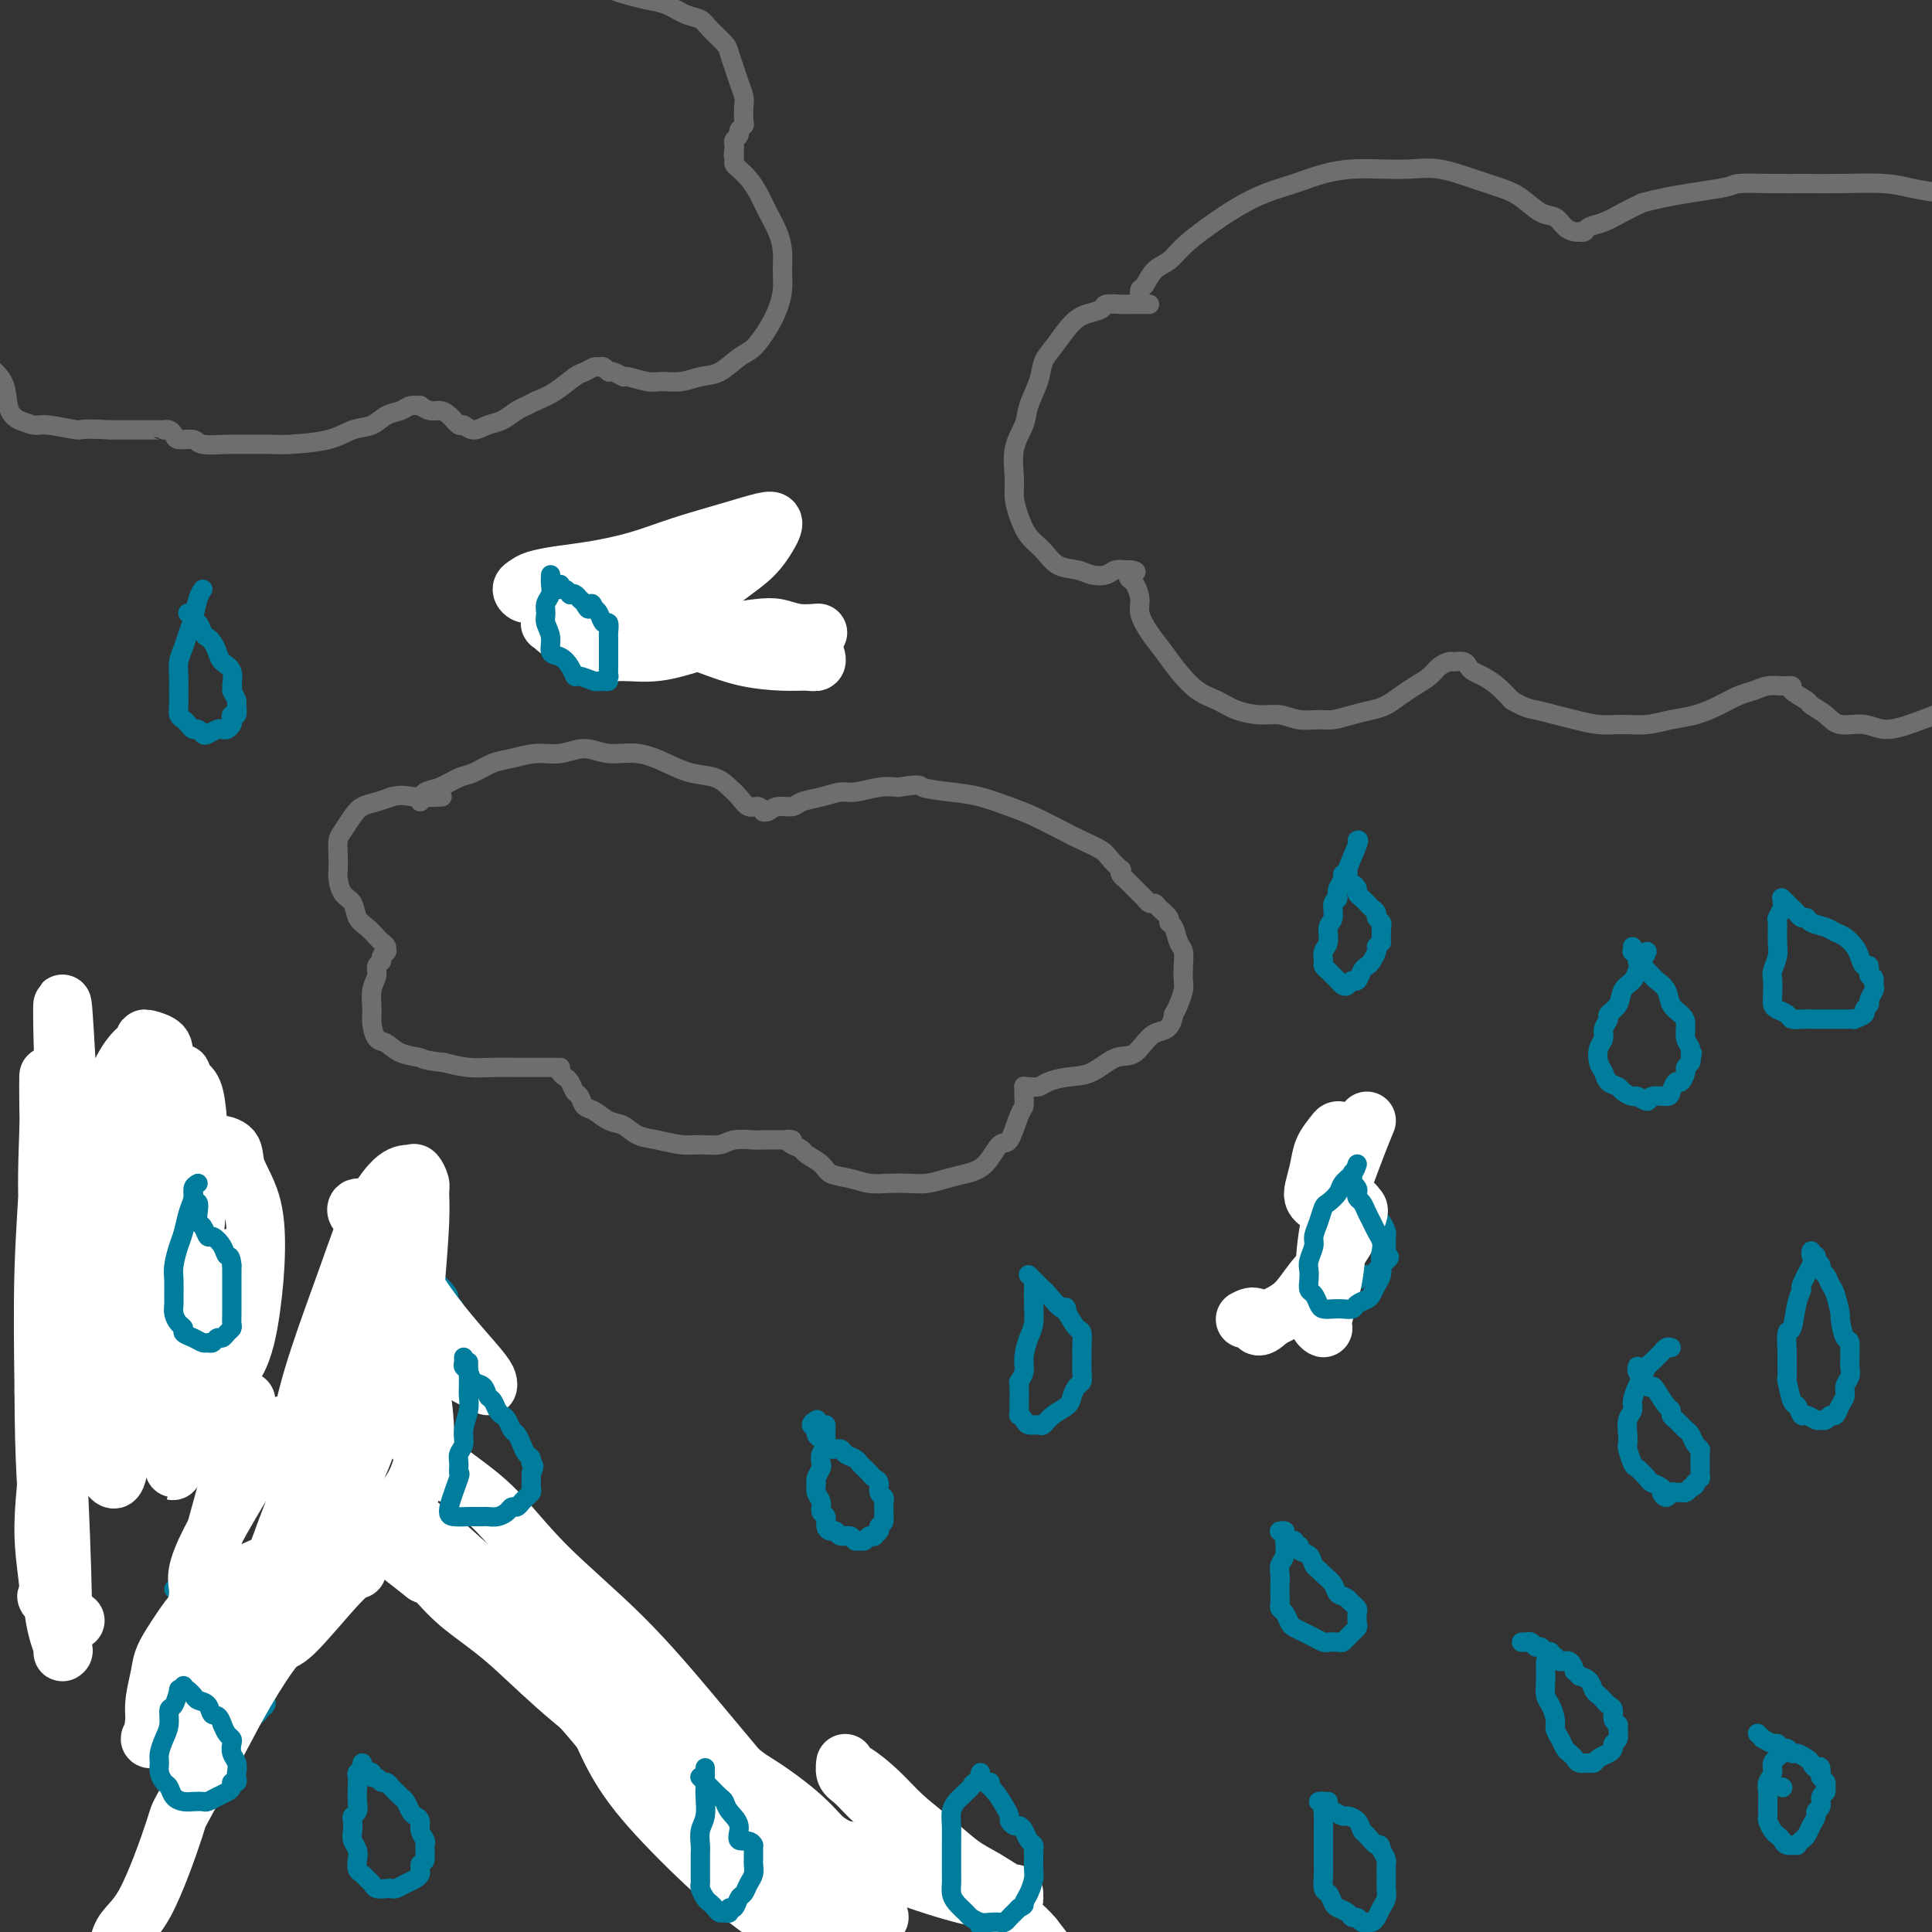 <svg viewBox='0 0 400 400' version='1.1' xmlns='http://www.w3.org/2000/svg' xmlns:xlink='http://www.w3.org/1999/xlink'><rect x="0" y="0" width="400" height="400" fill="#333333" stroke="none"/><g fill='none' stroke='#6D6E70' stroke-width='4' stroke-linecap='round' stroke-linejoin='round'><path d='M236,62c-0.073,-0.812 -0.145,-1.623 0,-2c0.145,-0.377 0.508,-0.319 1,-1c0.492,-0.681 1.113,-2.100 2,-3c0.887,-0.900 2.042,-1.280 3,-2c0.958,-0.720 1.721,-1.778 3,-3c1.279,-1.222 3.075,-2.607 5,-4c1.925,-1.393 3.980,-2.794 6,-4c2.020,-1.206 4.005,-2.218 6,-3c1.995,-0.782 3.999,-1.333 6,-2c2.001,-0.667 3.999,-1.448 6,-2c2.001,-0.552 4.003,-0.874 6,-1c1.997,-0.126 3.987,-0.056 6,0c2.013,0.056 4.050,0.097 6,0c1.950,-0.097 3.813,-0.330 6,0c2.187,0.330 4.697,1.225 7,2c2.303,0.775 4.399,1.430 6,2c1.601,0.570 2.709,1.057 4,2c1.291,0.943 2.767,2.344 4,3c1.233,0.656 2.224,0.568 3,1c0.776,0.432 1.336,1.385 2,2c0.664,0.615 1.434,0.894 2,1c0.566,0.106 0.930,0.040 1,0c0.070,-0.040 -0.155,-0.055 0,0c0.155,0.055 0.691,0.181 1,0c0.309,-0.181 0.392,-0.667 1,-1c0.608,-0.333 1.741,-0.513 3,-1c1.259,-0.487 2.646,-1.282 4,-2c1.354,-0.718 2.677,-1.359 4,-2'/><path d='M340,42c5.481,-1.547 12.685,-2.414 16,-3c3.315,-0.586 2.742,-0.890 4,-1c1.258,-0.110 4.347,-0.027 7,0c2.653,0.027 4.869,-0.004 7,0c2.131,0.004 4.177,0.041 7,0c2.823,-0.041 6.425,-0.160 9,0c2.575,0.160 4.125,0.599 6,1c1.875,0.401 4.077,0.764 6,1c1.923,0.236 3.569,0.346 5,1c1.431,0.654 2.648,1.852 4,3c1.352,1.148 2.840,2.247 4,3c1.160,0.753 1.991,1.161 3,2c1.009,0.839 2.195,2.108 3,3c0.805,0.892 1.227,1.406 2,2c0.773,0.594 1.897,1.269 3,2c1.103,0.731 2.186,1.520 3,2c0.814,0.480 1.358,0.652 2,1c0.642,0.348 1.383,0.871 2,1c0.617,0.129 1.109,-0.135 2,0c0.891,0.135 2.182,0.668 3,1c0.818,0.332 1.164,0.462 2,1c0.836,0.538 2.161,1.482 3,2c0.839,0.518 1.192,0.608 2,1c0.808,0.392 2.072,1.084 3,2c0.928,0.916 1.519,2.054 2,3c0.481,0.946 0.852,1.699 1,2c0.148,0.301 0.074,0.151 0,0'/><path d='M238,63c-0.896,-0.000 -1.792,-0.001 -2,0c-0.208,0.001 0.273,0.003 0,0c-0.273,-0.003 -1.298,-0.012 -2,0c-0.702,0.012 -1.080,0.044 -2,0c-0.920,-0.044 -2.381,-0.165 -3,0c-0.619,0.165 -0.396,0.617 -1,1c-0.604,0.383 -2.036,0.696 -3,1c-0.964,0.304 -1.462,0.600 -2,1c-0.538,0.400 -1.118,0.904 -2,2c-0.882,1.096 -2.066,2.785 -3,4c-0.934,1.215 -1.617,1.957 -2,3c-0.383,1.043 -0.467,2.386 -1,4c-0.533,1.614 -1.517,3.498 -2,5c-0.483,1.502 -0.467,2.620 -1,4c-0.533,1.380 -1.616,3.020 -2,5c-0.384,1.980 -0.069,4.301 0,6c0.069,1.699 -0.107,2.777 0,4c0.107,1.223 0.497,2.589 1,4c0.503,1.411 1.121,2.865 2,4c0.879,1.135 2.021,1.951 3,3c0.979,1.049 1.795,2.330 3,3c1.205,0.670 2.800,0.730 4,1c1.200,0.270 2.005,0.752 3,1c0.995,0.248 2.179,0.263 3,0c0.821,-0.263 1.278,-0.802 2,-1c0.722,-0.198 1.709,-0.053 2,0c0.291,0.053 -0.114,0.014 0,0c0.114,-0.014 0.747,-0.004 1,0c0.253,0.004 0.127,0.002 0,0'/><path d='M234,118c2.332,0.326 0.662,0.642 0,1c-0.662,0.358 -0.316,0.759 0,1c0.316,0.241 0.602,0.321 1,1c0.398,0.679 0.910,1.955 1,3c0.090,1.045 -0.241,1.859 0,3c0.241,1.141 1.054,2.609 2,4c0.946,1.391 2.026,2.705 3,4c0.974,1.295 1.842,2.572 3,4c1.158,1.428 2.606,3.009 4,4c1.394,0.991 2.735,1.394 4,2c1.265,0.606 2.453,1.416 4,2c1.547,0.584 3.452,0.942 5,1c1.548,0.058 2.738,-0.183 4,0c1.262,0.183 2.596,0.792 4,1c1.404,0.208 2.879,0.015 4,0c1.121,-0.015 1.889,0.148 3,0c1.111,-0.148 2.565,-0.606 4,-1c1.435,-0.394 2.849,-0.724 4,-1c1.151,-0.276 2.037,-0.497 3,-1c0.963,-0.503 2.002,-1.287 3,-2c0.998,-0.713 1.954,-1.354 3,-2c1.046,-0.646 2.182,-1.298 3,-2c0.818,-0.702 1.319,-1.453 2,-2c0.681,-0.547 1.544,-0.890 2,-1c0.456,-0.110 0.506,0.011 1,0c0.494,-0.011 1.434,-0.155 2,0c0.566,0.155 0.759,0.611 1,1c0.241,0.389 0.528,0.713 1,1c0.472,0.287 1.127,0.539 2,1c0.873,0.461 1.964,1.132 3,2c1.036,0.868 2.018,1.934 3,3'/><path d='M313,145c2.794,1.642 3.779,1.746 5,2c1.221,0.254 2.678,0.657 4,1c1.322,0.343 2.509,0.625 4,1c1.491,0.375 3.286,0.844 5,1c1.714,0.156 3.347,-0.003 5,0c1.653,0.003 3.328,0.166 5,0c1.672,-0.166 3.343,-0.660 5,-1c1.657,-0.340 3.300,-0.526 5,-1c1.700,-0.474 3.456,-1.237 5,-2c1.544,-0.763 2.877,-1.525 4,-2c1.123,-0.475 2.035,-0.661 3,-1c0.965,-0.339 1.982,-0.830 3,-1c1.018,-0.170 2.036,-0.019 3,0c0.964,0.019 1.876,-0.095 2,0c0.124,0.095 -0.538,0.397 0,1c0.538,0.603 2.275,1.505 3,2c0.725,0.495 0.438,0.583 1,1c0.562,0.417 1.973,1.163 3,2c1.027,0.837 1.671,1.763 3,2c1.329,0.237 3.344,-0.217 5,0c1.656,0.217 2.952,1.105 5,1c2.048,-0.105 4.848,-1.201 7,-2c2.152,-0.799 3.658,-1.299 6,-3c2.342,-1.701 5.521,-4.603 8,-7c2.479,-2.397 4.258,-4.289 6,-6c1.742,-1.711 3.446,-3.242 5,-5c1.554,-1.758 2.957,-3.742 4,-5c1.043,-1.258 1.727,-1.788 2,-2c0.273,-0.212 0.137,-0.106 0,0'/><path d='M117,-6c0.303,-0.009 0.606,-0.017 1,0c0.394,0.017 0.879,0.060 1,0c0.121,-0.060 -0.123,-0.222 0,0c0.123,0.222 0.613,0.829 1,1c0.387,0.171 0.669,-0.095 1,0c0.331,0.095 0.710,0.550 1,1c0.290,0.450 0.492,0.894 1,1c0.508,0.106 1.321,-0.127 2,0c0.679,0.127 1.224,0.615 2,1c0.776,0.385 1.783,0.666 3,1c1.217,0.334 2.642,0.721 4,1c1.358,0.279 2.647,0.449 4,1c1.353,0.551 2.768,1.484 4,2c1.232,0.516 2.281,0.617 3,1c0.719,0.383 1.110,1.050 2,2c0.890,0.950 2.281,2.184 3,3c0.719,0.816 0.767,1.214 1,2c0.233,0.786 0.651,1.958 1,3c0.349,1.042 0.631,1.953 1,3c0.369,1.047 0.827,2.231 1,3c0.173,0.769 0.061,1.123 0,2c-0.061,0.877 -0.073,2.276 0,3c0.073,0.724 0.230,0.771 0,1c-0.230,0.229 -0.846,0.639 -1,1c-0.154,0.361 0.155,0.674 0,1c-0.155,0.326 -0.772,0.665 -1,1c-0.228,0.335 -0.065,0.667 0,1c0.065,0.333 0.033,0.666 0,1'/><path d='M152,31c-0.312,1.881 -0.092,1.084 0,1c0.092,-0.084 0.055,0.546 0,1c-0.055,0.454 -0.128,0.732 0,1c0.128,0.268 0.458,0.525 1,1c0.542,0.475 1.298,1.169 2,2c0.702,0.831 1.351,1.800 2,3c0.649,1.200 1.299,2.631 2,4c0.701,1.369 1.453,2.676 2,4c0.547,1.324 0.888,2.664 1,4c0.112,1.336 -0.003,2.669 0,4c0.003,1.331 0.126,2.659 0,4c-0.126,1.341 -0.501,2.696 -1,4c-0.499,1.304 -1.123,2.559 -2,4c-0.877,1.441 -2.008,3.070 -3,4c-0.992,0.930 -1.844,1.163 -3,2c-1.156,0.837 -2.615,2.278 -4,3c-1.385,0.722 -2.697,0.725 -4,1c-1.303,0.275 -2.596,0.821 -4,1c-1.404,0.179 -2.919,-0.009 -4,0c-1.081,0.009 -1.729,0.214 -3,0c-1.271,-0.214 -3.167,-0.846 -4,-1c-0.833,-0.154 -0.605,0.169 -1,0c-0.395,-0.169 -1.414,-0.831 -2,-1c-0.586,-0.169 -0.738,0.154 -1,0c-0.262,-0.154 -0.635,-0.786 -1,-1c-0.365,-0.214 -0.723,-0.009 -1,0c-0.277,0.009 -0.475,-0.177 -1,0c-0.525,0.177 -1.378,0.718 -2,1c-0.622,0.282 -1.014,0.307 -2,1c-0.986,0.693 -2.568,2.055 -4,3c-1.432,0.945 -2.716,1.472 -4,2'/><path d='M111,83c-2.773,1.425 -3.205,1.488 -4,2c-0.795,0.512 -1.952,1.474 -3,2c-1.048,0.526 -1.985,0.618 -3,1c-1.015,0.382 -2.106,1.055 -3,1c-0.894,-0.055 -1.590,-0.837 -2,-1c-0.410,-0.163 -0.535,0.292 -1,0c-0.465,-0.292 -1.272,-1.332 -2,-2c-0.728,-0.668 -1.378,-0.964 -2,-1c-0.622,-0.036 -1.215,0.190 -2,0c-0.785,-0.190 -1.760,-0.795 -2,-1c-0.240,-0.205 0.257,-0.009 0,0c-0.257,0.009 -1.268,-0.167 -2,0c-0.732,0.167 -1.185,0.678 -2,1c-0.815,0.322 -1.993,0.454 -3,1c-1.007,0.546 -1.842,1.505 -3,2c-1.158,0.495 -2.638,0.525 -4,1c-1.362,0.475 -2.606,1.395 -5,2c-2.394,0.605 -5.937,0.895 -8,1c-2.063,0.105 -2.645,0.024 -4,0c-1.355,-0.024 -3.484,0.008 -5,0c-1.516,-0.008 -2.420,-0.058 -4,0c-1.580,0.058 -3.838,0.222 -5,0c-1.162,-0.222 -1.229,-0.830 -2,-1c-0.771,-0.170 -2.245,0.098 -3,0c-0.755,-0.098 -0.792,-0.562 -1,-1c-0.208,-0.438 -0.588,-0.849 -1,-1c-0.412,-0.151 -0.856,-0.040 -1,0c-0.144,0.040 0.013,0.011 0,0c-0.013,-0.011 -0.196,-0.003 -1,0c-0.804,0.003 -2.230,0.001 -4,0c-1.770,-0.001 -3.885,-0.000 -6,0'/><path d='M23,89c-6.980,-0.399 -5.931,0.104 -7,0c-1.069,-0.104 -4.255,-0.816 -6,-1c-1.745,-0.184 -2.049,0.159 -3,0c-0.951,-0.159 -2.549,-0.821 -3,-1c-0.451,-0.179 0.247,0.123 0,0c-0.247,-0.123 -1.437,-0.672 -2,-2c-0.563,-1.328 -0.498,-3.434 -1,-5c-0.502,-1.566 -1.572,-2.590 -2,-3c-0.428,-0.410 -0.214,-0.205 0,0'/><path d='M87,166c0.187,-0.789 0.374,-1.577 1,-2c0.626,-0.423 1.692,-0.480 3,-1c1.308,-0.520 2.859,-1.502 4,-2c1.141,-0.498 1.872,-0.510 3,-1c1.128,-0.490 2.653,-1.457 4,-2c1.347,-0.543 2.515,-0.663 4,-1c1.485,-0.337 3.287,-0.890 5,-1c1.713,-0.110 3.335,0.225 5,0c1.665,-0.225 3.371,-1.010 5,-1c1.629,0.010 3.181,0.814 5,1c1.819,0.186 3.905,-0.245 6,0c2.095,0.245 4.199,1.167 6,2c1.801,0.833 3.297,1.576 5,2c1.703,0.424 3.612,0.529 5,1c1.388,0.471 2.257,1.307 3,2c0.743,0.693 1.362,1.244 2,2c0.638,0.756 1.295,1.719 2,2c0.705,0.281 1.459,-0.120 2,0c0.541,0.120 0.868,0.760 1,1c0.132,0.240 0.070,0.079 0,0c-0.070,-0.079 -0.148,-0.077 0,0c0.148,0.077 0.520,0.228 1,0c0.480,-0.228 1.066,-0.836 2,-1c0.934,-0.164 2.215,0.115 3,0c0.785,-0.115 1.073,-0.623 2,-1c0.927,-0.377 2.491,-0.623 4,-1c1.509,-0.377 2.961,-0.885 4,-1c1.039,-0.115 1.664,0.161 3,0c1.336,-0.161 3.382,-0.760 5,-1c1.618,-0.240 2.809,-0.120 4,0'/><path d='M186,163c5.176,-0.825 4.115,-0.388 5,0c0.885,0.388 3.717,0.727 6,1c2.283,0.273 4.017,0.482 6,1c1.983,0.518 4.216,1.346 6,2c1.784,0.654 3.121,1.133 5,2c1.879,0.867 4.301,2.121 6,3c1.699,0.879 2.676,1.384 4,2c1.324,0.616 2.995,1.345 4,2c1.005,0.655 1.345,1.237 2,2c0.655,0.763 1.625,1.706 2,2c0.375,0.294 0.156,-0.062 0,0c-0.156,0.062 -0.249,0.541 0,1c0.249,0.459 0.840,0.896 1,1c0.160,0.104 -0.112,-0.127 0,0c0.112,0.127 0.607,0.612 1,1c0.393,0.388 0.683,0.678 1,1c0.317,0.322 0.661,0.677 1,1c0.339,0.323 0.673,0.615 1,1c0.327,0.385 0.647,0.863 1,1c0.353,0.137 0.739,-0.067 1,0c0.261,0.067 0.398,0.406 1,1c0.602,0.594 1.668,1.443 2,2c0.332,0.557 -0.069,0.823 0,1c0.069,0.177 0.607,0.264 1,1c0.393,0.736 0.642,2.122 1,3c0.358,0.878 0.825,1.250 1,2c0.175,0.750 0.058,1.878 0,3c-0.058,1.122 -0.057,2.239 0,3c0.057,0.761 0.169,1.166 0,2c-0.169,0.834 -0.620,2.095 -1,3c-0.380,0.905 -0.690,1.452 -1,2'/><path d='M243,210c-0.557,3.761 -2.448,3.165 -4,4c-1.552,0.835 -2.765,3.102 -4,4c-1.235,0.898 -2.491,0.426 -4,1c-1.509,0.574 -3.273,2.192 -5,3c-1.727,0.808 -3.419,0.805 -5,1c-1.581,0.195 -3.050,0.587 -4,1c-0.950,0.413 -1.379,0.847 -2,1c-0.621,0.153 -1.434,0.026 -2,0c-0.566,-0.026 -0.884,0.047 -1,0c-0.116,-0.047 -0.031,-0.216 0,0c0.031,0.216 0.006,0.817 0,1c-0.006,0.183 0.006,-0.051 0,0c-0.006,0.051 -0.031,0.388 0,1c0.031,0.612 0.120,1.498 0,2c-0.120,0.502 -0.447,0.621 -1,2c-0.553,1.379 -1.333,4.018 -2,5c-0.667,0.982 -1.220,0.305 -2,1c-0.780,0.695 -1.786,2.761 -3,4c-1.214,1.239 -2.635,1.652 -4,2c-1.365,0.348 -2.675,0.630 -4,1c-1.325,0.370 -2.664,0.828 -4,1c-1.336,0.172 -2.669,0.058 -4,0c-1.331,-0.058 -2.659,-0.060 -4,0c-1.341,0.060 -2.696,0.181 -4,0c-1.304,-0.181 -2.558,-0.664 -4,-1c-1.442,-0.336 -3.071,-0.524 -4,-1c-0.929,-0.476 -1.156,-1.241 -2,-2c-0.844,-0.759 -2.304,-1.512 -3,-2c-0.696,-0.488 -0.627,-0.711 -1,-1c-0.373,-0.289 -1.186,-0.645 -2,-1'/><path d='M164,237c-2.368,-1.464 -0.287,-1.124 0,-1c0.287,0.124 -1.220,0.034 -2,0c-0.780,-0.034 -0.835,-0.010 -1,0c-0.165,0.010 -0.441,0.007 -1,0c-0.559,-0.007 -1.402,-0.016 -2,0c-0.598,0.016 -0.952,0.058 -2,0c-1.048,-0.058 -2.790,-0.215 -4,0c-1.210,0.215 -1.888,0.802 -3,1c-1.112,0.198 -2.657,0.008 -4,0c-1.343,-0.008 -2.484,0.168 -4,0c-1.516,-0.168 -3.407,-0.679 -5,-1c-1.593,-0.321 -2.889,-0.452 -4,-1c-1.111,-0.548 -2.038,-1.513 -3,-2c-0.962,-0.487 -1.959,-0.497 -3,-1c-1.041,-0.503 -2.124,-1.501 -3,-2c-0.876,-0.499 -1.544,-0.501 -2,-1c-0.456,-0.499 -0.700,-1.495 -1,-2c-0.300,-0.505 -0.655,-0.517 -1,-1c-0.345,-0.483 -0.681,-1.436 -1,-2c-0.319,-0.564 -0.621,-0.740 -1,-1c-0.379,-0.260 -0.836,-0.606 -1,-1c-0.164,-0.394 -0.036,-0.838 0,-1c0.036,-0.162 -0.019,-0.043 0,0c0.019,0.043 0.113,0.012 0,0c-0.113,-0.012 -0.434,-0.003 -1,0c-0.566,0.003 -1.378,0.002 -2,0c-0.622,-0.002 -1.053,-0.003 -2,0c-0.947,0.003 -2.408,0.011 -4,0c-1.592,-0.011 -3.313,-0.041 -5,0c-1.687,0.041 -3.339,0.155 -5,0c-1.661,-0.155 -3.330,-0.577 -5,-1'/><path d='M92,220c-4.644,-0.506 -4.253,-0.772 -5,-1c-0.747,-0.228 -2.631,-0.419 -4,-1c-1.369,-0.581 -2.224,-1.552 -3,-2c-0.776,-0.448 -1.472,-0.375 -2,-1c-0.528,-0.625 -0.889,-1.950 -1,-3c-0.111,-1.050 0.027,-1.825 0,-3c-0.027,-1.175 -0.218,-2.748 0,-4c0.218,-1.252 0.847,-2.182 1,-3c0.153,-0.818 -0.169,-1.525 0,-2c0.169,-0.475 0.831,-0.719 1,-1c0.169,-0.281 -0.154,-0.600 0,-1c0.154,-0.400 0.785,-0.880 1,-1c0.215,-0.120 0.013,0.119 0,0c-0.013,-0.119 0.161,-0.597 0,-1c-0.161,-0.403 -0.658,-0.731 -1,-1c-0.342,-0.269 -0.529,-0.480 -1,-1c-0.471,-0.520 -1.226,-1.351 -2,-2c-0.774,-0.649 -1.566,-1.118 -2,-2c-0.434,-0.882 -0.508,-2.178 -1,-3c-0.492,-0.822 -1.400,-1.169 -2,-2c-0.600,-0.831 -0.891,-2.147 -1,-3c-0.109,-0.853 -0.037,-1.243 0,-2c0.037,-0.757 0.040,-1.880 0,-3c-0.040,-1.120 -0.121,-2.236 0,-3c0.121,-0.764 0.444,-1.174 1,-2c0.556,-0.826 1.345,-2.067 2,-3c0.655,-0.933 1.176,-1.559 2,-2c0.824,-0.441 1.950,-0.697 3,-1c1.050,-0.303 2.025,-0.651 3,-1'/><path d='M81,165c2.071,-0.619 3.250,-0.167 5,0c1.750,0.167 4.071,0.048 5,0c0.929,-0.048 0.464,-0.024 0,0'/></g>
<g fill='none' stroke='#007C9C' stroke-width='4' stroke-linecap='round' stroke-linejoin='round'><path d='M171,295c0.008,0.253 0.016,0.506 0,1c-0.016,0.494 -0.056,1.231 0,2c0.056,0.769 0.207,1.572 0,2c-0.207,0.428 -0.773,0.481 -1,1c-0.227,0.519 -0.114,1.504 0,2c0.114,0.496 0.231,0.503 0,1c-0.231,0.497 -0.809,1.485 -1,2c-0.191,0.515 0.005,0.557 0,1c-0.005,0.443 -0.212,1.288 0,2c0.212,0.712 0.844,1.291 1,2c0.156,0.709 -0.165,1.548 0,2c0.165,0.452 0.817,0.518 1,1c0.183,0.482 -0.102,1.382 0,2c0.102,0.618 0.591,0.954 1,1c0.409,0.046 0.740,-0.198 1,0c0.260,0.198 0.451,0.839 1,1c0.549,0.161 1.456,-0.157 2,0c0.544,0.157 0.724,0.788 1,1c0.276,0.212 0.647,0.005 1,0c0.353,-0.005 0.687,0.192 1,0c0.313,-0.192 0.606,-0.772 1,-1c0.394,-0.228 0.889,-0.102 1,0c0.111,0.102 -0.162,0.181 0,0c0.162,-0.181 0.761,-0.623 1,-1c0.239,-0.377 0.120,-0.688 0,-1'/><path d='M182,316c0.691,-0.643 0.917,-0.749 1,-1c0.083,-0.251 0.023,-0.645 0,-1c-0.023,-0.355 -0.010,-0.672 0,-1c0.010,-0.328 0.018,-0.669 0,-1c-0.018,-0.331 -0.060,-0.652 0,-1c0.060,-0.348 0.223,-0.723 0,-1c-0.223,-0.277 -0.833,-0.455 -1,-1c-0.167,-0.545 0.110,-1.455 0,-2c-0.110,-0.545 -0.606,-0.723 -1,-1c-0.394,-0.277 -0.687,-0.651 -1,-1c-0.313,-0.349 -0.646,-0.672 -1,-1c-0.354,-0.328 -0.728,-0.662 -1,-1c-0.272,-0.338 -0.440,-0.682 -1,-1c-0.560,-0.318 -1.512,-0.610 -2,-1c-0.488,-0.390 -0.513,-0.878 -1,-1c-0.487,-0.122 -1.436,0.122 -2,0c-0.564,-0.122 -0.744,-0.610 -1,-1c-0.256,-0.390 -0.587,-0.683 -1,-1c-0.413,-0.317 -0.909,-0.660 -1,-1c-0.091,-0.340 0.223,-0.679 0,-1c-0.223,-0.321 -0.983,-0.625 -1,-1c-0.017,-0.375 0.709,-0.821 1,-1c0.291,-0.179 0.145,-0.089 0,0'/><path d='M341,197c-0.324,0.669 -0.649,1.337 -1,2c-0.351,0.663 -0.729,1.319 -1,2c-0.271,0.681 -0.436,1.386 -1,2c-0.564,0.614 -1.528,1.137 -2,2c-0.472,0.863 -0.451,2.066 -1,3c-0.549,0.934 -1.667,1.600 -2,2c-0.333,0.400 0.120,0.534 0,1c-0.120,0.466 -0.814,1.265 -1,2c-0.186,0.735 0.134,1.405 0,2c-0.134,0.595 -0.722,1.115 -1,2c-0.278,0.885 -0.244,2.135 0,3c0.244,0.865 0.699,1.346 1,2c0.301,0.654 0.446,1.480 1,2c0.554,0.520 1.515,0.733 2,1c0.485,0.267 0.495,0.590 1,1c0.505,0.410 1.505,0.909 2,1c0.495,0.091 0.486,-0.226 1,0c0.514,0.226 1.552,0.995 2,1c0.448,0.005 0.305,-0.753 1,-1c0.695,-0.247 2.229,0.018 3,0c0.771,-0.018 0.780,-0.319 1,-1c0.220,-0.681 0.651,-1.740 1,-2c0.349,-0.260 0.616,0.281 1,0c0.384,-0.281 0.887,-1.385 1,-2c0.113,-0.615 -0.162,-0.743 0,-1c0.162,-0.257 0.761,-0.645 1,-1c0.239,-0.355 0.120,-0.678 0,-1'/><path d='M350,219c0.757,-1.425 0.148,-0.987 0,-1c-0.148,-0.013 0.163,-0.478 0,-1c-0.163,-0.522 -0.802,-1.102 -1,-2c-0.198,-0.898 0.045,-2.114 0,-3c-0.045,-0.886 -0.378,-1.441 -1,-2c-0.622,-0.559 -1.532,-1.123 -2,-2c-0.468,-0.877 -0.494,-2.066 -1,-3c-0.506,-0.934 -1.494,-1.612 -2,-2c-0.506,-0.388 -0.532,-0.486 -1,-1c-0.468,-0.514 -1.379,-1.443 -2,-2c-0.621,-0.557 -0.951,-0.741 -1,-1c-0.049,-0.259 0.183,-0.591 0,-1c-0.183,-0.409 -0.781,-0.893 -1,-1c-0.219,-0.107 -0.059,0.164 0,0c0.059,-0.164 0.017,-0.761 0,-1c-0.017,-0.239 -0.008,-0.119 0,0'/><path d='M109,326c-0.756,0.363 -1.513,0.726 -2,1c-0.487,0.274 -0.705,0.459 -1,1c-0.295,0.541 -0.668,1.439 -1,2c-0.332,0.561 -0.625,0.784 -1,1c-0.375,0.216 -0.833,0.425 -1,1c-0.167,0.575 -0.042,1.515 0,2c0.042,0.485 -0.000,0.515 0,1c0.000,0.485 0.043,1.425 0,2c-0.043,0.575 -0.171,0.785 0,1c0.171,0.215 0.641,0.436 1,1c0.359,0.564 0.606,1.472 1,2c0.394,0.528 0.935,0.677 1,1c0.065,0.323 -0.344,0.820 0,1c0.344,0.180 1.443,0.045 2,0c0.557,-0.045 0.572,0.002 1,0c0.428,-0.002 1.269,-0.052 2,0c0.731,0.052 1.351,0.206 2,0c0.649,-0.206 1.328,-0.773 2,-1c0.672,-0.227 1.336,-0.113 2,0'/><path d='M117,342c1.863,-0.333 2.019,-0.667 2,-1c-0.019,-0.333 -0.214,-0.666 0,-1c0.214,-0.334 0.838,-0.670 1,-1c0.162,-0.330 -0.138,-0.656 0,-1c0.138,-0.344 0.713,-0.708 1,-1c0.287,-0.292 0.285,-0.511 0,-1c-0.285,-0.489 -0.853,-1.247 -1,-2c-0.147,-0.753 0.127,-1.501 0,-2c-0.127,-0.499 -0.654,-0.750 -1,-1c-0.346,-0.250 -0.511,-0.501 -1,-1c-0.489,-0.499 -1.300,-1.247 -2,-2c-0.700,-0.753 -1.287,-1.510 -2,-2c-0.713,-0.490 -1.553,-0.712 -2,-1c-0.447,-0.288 -0.501,-0.640 -1,-1c-0.499,-0.360 -1.443,-0.726 -2,-1c-0.557,-0.274 -0.726,-0.454 -1,-1c-0.274,-0.546 -0.651,-1.456 -1,-2c-0.349,-0.544 -0.668,-0.720 -1,-1c-0.332,-0.280 -0.677,-0.663 -1,-1c-0.323,-0.337 -0.623,-0.626 -1,-1c-0.377,-0.374 -0.832,-0.831 -1,-1c-0.168,-0.169 -0.048,-0.048 0,0c0.048,0.048 0.024,0.024 0,0'/><path d='M42,122c-0.334,0.464 -0.668,0.928 -1,2c-0.332,1.072 -0.663,2.751 -1,4c-0.337,1.249 -0.679,2.066 -1,3c-0.321,0.934 -0.622,1.983 -1,3c-0.378,1.017 -0.834,2.002 -1,3c-0.166,0.998 -0.041,2.008 0,3c0.041,0.992 -0.000,1.967 0,3c0.000,1.033 0.041,2.123 0,3c-0.041,0.877 -0.166,1.540 0,2c0.166,0.460 0.622,0.715 1,1c0.378,0.285 0.678,0.599 1,1c0.322,0.401 0.667,0.888 1,1c0.333,0.112 0.652,-0.152 1,0c0.348,0.152 0.723,0.721 1,1c0.277,0.279 0.456,0.268 1,0c0.544,-0.268 1.452,-0.792 2,-1c0.548,-0.208 0.734,-0.098 1,0c0.266,0.098 0.611,0.186 1,0c0.389,-0.186 0.822,-0.645 1,-1c0.178,-0.355 0.101,-0.605 0,-1c-0.101,-0.395 -0.226,-0.935 0,-1c0.226,-0.065 0.803,0.343 1,0c0.197,-0.343 0.015,-1.439 0,-2c-0.015,-0.561 0.139,-0.589 0,-1c-0.139,-0.411 -0.569,-1.206 -1,-2'/><path d='M48,143c0.280,-1.308 -0.019,-0.578 0,-1c0.019,-0.422 0.356,-1.997 0,-3c-0.356,-1.003 -1.405,-1.433 -2,-2c-0.595,-0.567 -0.737,-1.270 -1,-2c-0.263,-0.730 -0.649,-1.487 -1,-2c-0.351,-0.513 -0.667,-0.781 -1,-1c-0.333,-0.219 -0.681,-0.388 -1,-1c-0.319,-0.612 -0.607,-1.667 -1,-2c-0.393,-0.333 -0.890,0.054 -1,0c-0.110,-0.054 0.166,-0.551 0,-1c-0.166,-0.449 -0.776,-0.852 -1,-1c-0.224,-0.148 -0.064,-0.042 0,0c0.064,0.042 0.032,0.021 0,0'/><path d='M122,129c0.000,0.000 0.100,0.100 0.1,0.1'/><path d='M115,120c0.332,0.721 0.663,1.443 1,2c0.337,0.557 0.678,0.950 1,2c0.322,1.050 0.625,2.757 1,4c0.375,1.243 0.821,2.021 1,3c0.179,0.979 0.089,2.160 0,3c-0.089,0.840 -0.179,1.339 0,2c0.179,0.661 0.625,1.484 1,2c0.375,0.516 0.677,0.727 1,1c0.323,0.273 0.665,0.610 1,1c0.335,0.390 0.663,0.834 1,1c0.337,0.166 0.683,0.056 1,0c0.317,-0.056 0.606,-0.057 1,0c0.394,0.057 0.894,0.171 1,0c0.106,-0.171 -0.182,-0.626 0,-1c0.182,-0.374 0.835,-0.667 1,-1c0.165,-0.333 -0.156,-0.708 0,-1c0.156,-0.292 0.789,-0.502 1,-1c0.211,-0.498 0.000,-1.284 0,-2c-0.000,-0.716 0.211,-1.361 0,-2c-0.211,-0.639 -0.844,-1.271 -1,-2c-0.156,-0.729 0.165,-1.553 0,-2c-0.165,-0.447 -0.818,-0.515 -1,-1c-0.182,-0.485 0.106,-1.388 0,-2c-0.106,-0.612 -0.605,-0.934 -1,-1c-0.395,-0.066 -0.684,0.124 -1,0c-0.316,-0.124 -0.658,-0.562 -1,-1'/><path d='M123,124c-1.123,-1.929 -1.431,-1.252 -2,-1c-0.569,0.252 -1.399,0.077 -2,0c-0.601,-0.077 -0.973,-0.058 -1,0c-0.027,0.058 0.291,0.155 0,0c-0.291,-0.155 -1.191,-0.563 -2,-1c-0.809,-0.437 -1.527,-0.902 -2,-1c-0.473,-0.098 -0.701,0.170 -1,0c-0.299,-0.170 -0.668,-0.777 -1,-1c-0.332,-0.223 -0.628,-0.060 -1,0c-0.372,0.060 -0.821,0.017 -1,0c-0.179,-0.017 -0.090,-0.009 0,0'/><path d='M83,249c-0.025,0.271 -0.049,0.541 0,1c0.049,0.459 0.172,1.105 0,2c-0.172,0.895 -0.638,2.039 -1,3c-0.362,0.961 -0.620,1.739 -1,3c-0.380,1.261 -0.883,3.006 -1,4c-0.117,0.994 0.150,1.239 0,2c-0.150,0.761 -0.718,2.039 -1,3c-0.282,0.961 -0.280,1.604 0,2c0.280,0.396 0.838,0.544 1,1c0.162,0.456 -0.070,1.221 0,2c0.070,0.779 0.443,1.571 1,2c0.557,0.429 1.300,0.493 2,1c0.700,0.507 1.358,1.456 2,2c0.642,0.544 1.267,0.681 2,1c0.733,0.319 1.574,0.818 2,1c0.426,0.182 0.439,0.046 1,0c0.561,-0.046 1.671,-0.001 2,0c0.329,0.001 -0.122,-0.041 0,0c0.122,0.041 0.817,0.166 1,0c0.183,-0.166 -0.147,-0.622 0,-1c0.147,-0.378 0.771,-0.678 1,-1c0.229,-0.322 0.061,-0.666 0,-1c-0.061,-0.334 -0.016,-0.656 0,-1c0.016,-0.344 0.004,-0.708 0,-1c-0.004,-0.292 -0.001,-0.512 0,-1c0.001,-0.488 0.001,-1.244 0,-2'/><path d='M94,271c0.073,-1.142 -0.743,0.003 -1,0c-0.257,-0.003 0.045,-1.155 0,-2c-0.045,-0.845 -0.436,-1.385 -1,-2c-0.564,-0.615 -1.302,-1.306 -2,-2c-0.698,-0.694 -1.357,-1.390 -2,-2c-0.643,-0.610 -1.271,-1.133 -2,-2c-0.729,-0.867 -1.558,-2.079 -2,-3c-0.442,-0.921 -0.496,-1.552 -1,-2c-0.504,-0.448 -1.459,-0.712 -2,-1c-0.541,-0.288 -0.667,-0.599 -1,-1c-0.333,-0.401 -0.874,-0.892 -1,-1c-0.126,-0.108 0.162,0.167 0,0c-0.162,-0.167 -0.774,-0.776 -1,-1c-0.226,-0.224 -0.064,-0.064 0,0c0.064,0.064 0.032,0.032 0,0'/><path d='M41,331c0.008,0.749 0.016,1.498 0,2c-0.016,0.502 -0.057,0.757 0,1c0.057,0.243 0.211,0.475 0,1c-0.211,0.525 -0.789,1.344 -1,2c-0.211,0.656 -0.056,1.149 0,2c0.056,0.851 0.014,2.061 0,3c-0.014,0.939 -0.001,1.606 0,2c0.001,0.394 -0.012,0.515 0,1c0.012,0.485 0.048,1.334 0,2c-0.048,0.666 -0.178,1.149 0,2c0.178,0.851 0.666,2.071 1,3c0.334,0.929 0.513,1.566 1,2c0.487,0.434 1.281,0.666 2,1c0.719,0.334 1.362,0.770 2,1c0.638,0.230 1.270,0.255 2,0c0.730,-0.255 1.558,-0.789 2,-1c0.442,-0.211 0.497,-0.098 1,0c0.503,0.098 1.455,0.181 2,0c0.545,-0.181 0.682,-0.626 1,-1c0.318,-0.374 0.817,-0.678 1,-1c0.183,-0.322 0.050,-0.663 0,-1c-0.050,-0.337 -0.016,-0.670 0,-1c0.016,-0.330 0.015,-0.655 0,-1c-0.015,-0.345 -0.046,-0.708 0,-1c0.046,-0.292 0.167,-0.511 0,-1c-0.167,-0.489 -0.622,-1.247 -1,-2c-0.378,-0.753 -0.679,-1.501 -1,-2c-0.321,-0.499 -0.660,-0.750 -1,-1'/><path d='M52,343c-0.936,-2.052 -2.277,-1.681 -3,-2c-0.723,-0.319 -0.827,-1.328 -1,-2c-0.173,-0.672 -0.413,-1.009 -1,-1c-0.587,0.009 -1.519,0.363 -2,0c-0.481,-0.363 -0.511,-1.441 -1,-2c-0.489,-0.559 -1.437,-0.597 -2,-1c-0.563,-0.403 -0.742,-1.169 -1,-2c-0.258,-0.831 -0.594,-1.725 -1,-2c-0.406,-0.275 -0.883,0.070 -1,0c-0.117,-0.070 0.126,-0.555 0,-1c-0.126,-0.445 -0.622,-0.851 -1,-1c-0.378,-0.149 -0.637,-0.040 -1,0c-0.363,0.040 -0.828,0.011 -1,0c-0.172,-0.011 -0.049,-0.003 0,0c0.049,0.003 0.025,0.002 0,0'/><path d='M150,377c0.364,1.152 0.727,2.304 1,3c0.273,0.696 0.454,0.935 1,2c0.546,1.065 1.456,2.955 2,4c0.544,1.045 0.723,1.246 1,2c0.277,0.754 0.652,2.061 1,3c0.348,0.939 0.670,1.509 1,2c0.330,0.491 0.667,0.902 1,1c0.333,0.098 0.663,-0.117 1,0c0.337,0.117 0.682,0.567 1,1c0.318,0.433 0.611,0.849 1,1c0.389,0.151 0.875,0.037 1,0c0.125,-0.037 -0.110,0.002 0,0c0.110,-0.002 0.565,-0.045 1,0c0.435,0.045 0.848,0.178 1,0c0.152,-0.178 0.042,-0.666 0,-1c-0.042,-0.334 -0.014,-0.515 0,-1c0.014,-0.485 0.016,-1.275 0,-2c-0.016,-0.725 -0.049,-1.384 0,-2c0.049,-0.616 0.182,-1.190 0,-2c-0.182,-0.810 -0.678,-1.856 -1,-3c-0.322,-1.144 -0.471,-2.385 -1,-3c-0.529,-0.615 -1.437,-0.604 -2,-1c-0.563,-0.396 -0.782,-1.198 -1,-2'/><path d='M159,379c-0.947,-3.034 -0.816,-2.118 -1,-2c-0.184,0.118 -0.683,-0.561 -1,-1c-0.317,-0.439 -0.452,-0.640 -1,-1c-0.548,-0.360 -1.509,-0.881 -2,-1c-0.491,-0.119 -0.513,0.164 -1,0c-0.487,-0.164 -1.441,-0.776 -2,-1c-0.559,-0.224 -0.724,-0.060 -1,0c-0.276,0.060 -0.661,0.016 -1,0c-0.339,-0.016 -0.630,-0.004 -1,0c-0.370,0.004 -0.820,0.001 -1,0c-0.180,-0.001 -0.090,-0.001 0,0'/><path d='M192,385c0.513,1.120 1.026,2.239 2,3c0.974,0.761 2.408,1.163 3,2c0.592,0.837 0.344,2.108 1,3c0.656,0.892 2.218,1.405 3,2c0.782,0.595 0.783,1.272 1,2c0.217,0.728 0.650,1.505 1,2c0.350,0.495 0.616,0.706 1,1c0.384,0.294 0.888,0.671 1,1c0.112,0.329 -0.166,0.610 0,1c0.166,0.390 0.775,0.889 1,1c0.225,0.111 0.065,-0.167 0,0c-0.065,0.167 -0.033,0.779 0,1c0.033,0.221 0.069,0.053 0,0c-0.069,-0.053 -0.244,0.010 0,0c0.244,-0.010 0.906,-0.094 1,0c0.094,0.094 -0.381,0.365 0,0c0.381,-0.365 1.619,-1.365 2,-2c0.381,-0.635 -0.094,-0.905 0,-1c0.094,-0.095 0.757,-0.014 1,0c0.243,0.014 0.065,-0.037 0,0c-0.065,0.037 -0.018,0.164 0,0c0.018,-0.164 0.005,-0.618 0,-1c-0.005,-0.382 -0.003,-0.691 0,-1'/><path d='M210,399c0.603,-0.887 0.110,-0.604 0,-1c-0.110,-0.396 0.164,-1.472 0,-2c-0.164,-0.528 -0.765,-0.509 -1,-1c-0.235,-0.491 -0.105,-1.494 0,-2c0.105,-0.506 0.184,-0.517 0,-1c-0.184,-0.483 -0.631,-1.439 -1,-2c-0.369,-0.561 -0.660,-0.728 -1,-1c-0.340,-0.272 -0.728,-0.650 -1,-1c-0.272,-0.350 -0.429,-0.671 -1,-1c-0.571,-0.329 -1.557,-0.666 -2,-1c-0.443,-0.334 -0.342,-0.664 -1,-1c-0.658,-0.336 -2.074,-0.677 -3,-1c-0.926,-0.323 -1.363,-0.626 -2,-1c-0.637,-0.374 -1.473,-0.818 -2,-1c-0.527,-0.182 -0.744,-0.101 -1,0c-0.256,0.101 -0.552,0.223 -1,0c-0.448,-0.223 -1.048,-0.792 -1,-1c0.048,-0.208 0.744,-0.056 1,0c0.256,0.056 0.073,0.016 0,0c-0.073,-0.016 -0.037,-0.008 0,0'/><path d='M281,236c0.211,0.164 0.422,0.328 0,1c-0.422,0.672 -1.476,1.853 -2,3c-0.524,1.147 -0.519,2.261 -1,3c-0.481,0.739 -1.450,1.103 -2,2c-0.550,0.897 -0.683,2.327 -1,3c-0.317,0.673 -0.818,0.589 -1,1c-0.182,0.411 -0.046,1.317 0,2c0.046,0.683 0.002,1.142 0,2c-0.002,0.858 0.037,2.113 0,3c-0.037,0.887 -0.151,1.404 0,2c0.151,0.596 0.565,1.269 1,2c0.435,0.731 0.890,1.520 1,2c0.110,0.480 -0.126,0.650 0,1c0.126,0.350 0.612,0.878 1,1c0.388,0.122 0.678,-0.162 1,0c0.322,0.162 0.678,0.772 1,1c0.322,0.228 0.611,0.075 1,0c0.389,-0.075 0.878,-0.072 1,0c0.122,0.072 -0.122,0.213 0,0c0.122,-0.213 0.611,-0.779 1,-1c0.389,-0.221 0.678,-0.097 1,0c0.322,0.097 0.677,0.167 1,0c0.323,-0.167 0.612,-0.571 1,-1c0.388,-0.429 0.874,-0.885 1,-1c0.126,-0.115 -0.107,0.110 0,0c0.107,-0.110 0.553,-0.555 1,-1'/><path d='M287,261c1.238,-0.854 0.331,-0.989 0,-1c-0.331,-0.011 -0.088,0.100 0,0c0.088,-0.100 0.021,-0.412 0,-1c-0.021,-0.588 0.006,-1.452 0,-2c-0.006,-0.548 -0.043,-0.781 0,-1c0.043,-0.219 0.166,-0.426 0,-1c-0.166,-0.574 -0.622,-1.516 -1,-2c-0.378,-0.484 -0.679,-0.510 -1,-1c-0.321,-0.490 -0.662,-1.443 -1,-2c-0.338,-0.557 -0.673,-0.716 -1,-1c-0.327,-0.284 -0.647,-0.692 -1,-1c-0.353,-0.308 -0.740,-0.517 -1,-1c-0.260,-0.483 -0.394,-1.239 -1,-2c-0.606,-0.761 -1.683,-1.528 -2,-2c-0.317,-0.472 0.125,-0.649 0,-1c-0.125,-0.351 -0.817,-0.878 -1,-1c-0.183,-0.122 0.143,0.159 0,0c-0.143,-0.159 -0.755,-0.760 -1,-1c-0.245,-0.240 -0.122,-0.120 0,0'/><path d='M266,317c0.008,0.388 0.016,0.775 0,1c-0.016,0.225 -0.057,0.287 0,1c0.057,0.713 0.211,2.078 0,3c-0.211,0.922 -0.788,1.403 -1,2c-0.212,0.597 -0.057,1.312 0,2c0.057,0.688 0.018,1.349 0,2c-0.018,0.651 -0.016,1.291 0,2c0.016,0.709 0.045,1.485 0,2c-0.045,0.515 -0.164,0.768 0,1c0.164,0.232 0.610,0.443 1,1c0.390,0.557 0.724,1.459 1,2c0.276,0.541 0.493,0.719 1,1c0.507,0.281 1.306,0.663 2,1c0.694,0.337 1.285,0.627 2,1c0.715,0.373 1.553,0.829 2,1c0.447,0.171 0.502,0.056 1,0c0.498,-0.056 1.439,-0.053 2,0c0.561,0.053 0.743,0.154 1,0c0.257,-0.154 0.591,-0.565 1,-1c0.409,-0.435 0.894,-0.894 1,-1c0.106,-0.106 -0.167,0.140 0,0c0.167,-0.140 0.774,-0.668 1,-1c0.226,-0.332 0.072,-0.470 0,-1c-0.072,-0.530 -0.060,-1.451 0,-2c0.060,-0.549 0.170,-0.725 0,-1c-0.170,-0.275 -0.620,-0.650 -1,-1c-0.380,-0.350 -0.690,-0.675 -1,-1'/><path d='M279,331c-0.731,-0.598 -1.558,-0.593 -2,-1c-0.442,-0.407 -0.498,-1.226 -1,-2c-0.502,-0.774 -1.449,-1.502 -2,-2c-0.551,-0.498 -0.707,-0.764 -1,-1c-0.293,-0.236 -0.724,-0.440 -1,-1c-0.276,-0.560 -0.399,-1.474 -1,-2c-0.601,-0.526 -1.680,-0.662 -2,-1c-0.320,-0.338 0.121,-0.878 0,-1c-0.121,-0.122 -0.802,0.174 -1,0c-0.198,-0.174 0.087,-0.817 0,-1c-0.087,-0.183 -0.545,0.095 -1,0c-0.455,-0.095 -0.906,-0.561 -1,-1c-0.094,-0.439 0.171,-0.850 0,-1c-0.171,-0.150 -0.777,-0.041 -1,0c-0.223,0.041 -0.064,0.012 0,0c0.064,-0.012 0.032,-0.006 0,0'/><path d='M320,344c0.002,0.349 0.003,0.697 0,1c-0.003,0.303 -0.011,0.560 0,1c0.011,0.440 0.041,1.062 0,2c-0.041,0.938 -0.152,2.190 0,3c0.152,0.810 0.565,1.176 1,2c0.435,0.824 0.890,2.105 1,3c0.110,0.895 -0.125,1.406 0,2c0.125,0.594 0.610,1.273 1,2c0.390,0.727 0.686,1.501 1,2c0.314,0.499 0.648,0.723 1,1c0.352,0.277 0.723,0.607 1,1c0.277,0.393 0.459,0.848 1,1c0.541,0.152 1.441,-0.001 2,0c0.559,0.001 0.776,0.155 1,0c0.224,-0.155 0.456,-0.618 1,-1c0.544,-0.382 1.399,-0.683 2,-1c0.601,-0.317 0.947,-0.648 1,-1c0.053,-0.352 -0.186,-0.723 0,-1c0.186,-0.277 0.797,-0.459 1,-1c0.203,-0.541 -0.001,-1.440 0,-2c0.001,-0.560 0.208,-0.780 0,-1c-0.208,-0.220 -0.829,-0.440 -1,-1c-0.171,-0.560 0.109,-1.458 0,-2c-0.109,-0.542 -0.606,-0.726 -1,-1c-0.394,-0.274 -0.686,-0.637 -1,-1c-0.314,-0.363 -0.651,-0.726 -1,-1c-0.349,-0.274 -0.709,-0.458 -1,-1c-0.291,-0.542 -0.512,-1.440 -1,-2c-0.488,-0.560 -1.244,-0.780 -2,-1'/><path d='M327,347c-1.433,-1.647 -1.015,-0.766 -1,-1c0.015,-0.234 -0.373,-1.583 -1,-2c-0.627,-0.417 -1.491,0.100 -2,0c-0.509,-0.100 -0.661,-0.815 -1,-1c-0.339,-0.185 -0.864,0.162 -1,0c-0.136,-0.162 0.119,-0.832 0,-1c-0.119,-0.168 -0.610,0.165 -1,0c-0.390,-0.165 -0.678,-0.829 -1,-1c-0.322,-0.171 -0.678,0.150 -1,0c-0.322,-0.150 -0.608,-0.772 -1,-1c-0.392,-0.228 -0.889,-0.061 -1,0c-0.111,0.061 0.162,0.016 0,0c-0.162,-0.016 -0.761,-0.005 -1,0c-0.239,0.005 -0.120,0.002 0,0'/><path d='M346,279c-0.333,-0.090 -0.667,-0.180 -1,0c-0.333,0.180 -0.667,0.629 -1,1c-0.333,0.371 -0.666,0.665 -1,1c-0.334,0.335 -0.668,0.712 -1,1c-0.332,0.288 -0.662,0.486 -1,1c-0.338,0.514 -0.683,1.344 -1,2c-0.317,0.656 -0.607,1.138 -1,2c-0.393,0.862 -0.890,2.105 -1,3c-0.110,0.895 0.166,1.442 0,2c-0.166,0.558 -0.773,1.127 -1,2c-0.227,0.873 -0.073,2.050 0,3c0.073,0.950 0.065,1.673 0,2c-0.065,0.327 -0.188,0.259 0,1c0.188,0.741 0.685,2.293 1,3c0.315,0.707 0.448,0.570 1,1c0.552,0.430 1.524,1.426 2,2c0.476,0.574 0.456,0.724 1,1c0.544,0.276 1.651,0.676 2,1c0.349,0.324 -0.061,0.570 0,1c0.061,0.430 0.594,1.044 1,1c0.406,-0.044 0.686,-0.747 1,-1c0.314,-0.253 0.661,-0.058 1,0c0.339,0.058 0.668,-0.023 1,0c0.332,0.023 0.666,0.149 1,0c0.334,-0.149 0.667,-0.575 1,-1'/><path d='M350,308c1.171,-0.244 1.098,-0.853 1,-1c-0.098,-0.147 -0.223,0.168 0,0c0.223,-0.168 0.792,-0.817 1,-1c0.208,-0.183 0.056,0.102 0,0c-0.056,-0.102 -0.014,-0.591 0,-1c0.014,-0.409 0.001,-0.738 0,-1c-0.001,-0.262 0.011,-0.455 0,-1c-0.011,-0.545 -0.043,-1.440 0,-2c0.043,-0.560 0.163,-0.784 0,-1c-0.163,-0.216 -0.608,-0.425 -1,-1c-0.392,-0.575 -0.731,-1.517 -1,-2c-0.269,-0.483 -0.466,-0.509 -1,-1c-0.534,-0.491 -1.404,-1.448 -2,-2c-0.596,-0.552 -0.919,-0.698 -1,-1c-0.081,-0.302 0.080,-0.759 0,-1c-0.080,-0.241 -0.403,-0.268 -1,-1c-0.597,-0.732 -1.470,-2.171 -2,-3c-0.530,-0.829 -0.716,-1.049 -1,-1c-0.284,0.049 -0.664,0.367 -1,0c-0.336,-0.367 -0.626,-1.419 -1,-2c-0.374,-0.581 -0.832,-0.692 -1,-1c-0.168,-0.308 -0.045,-0.814 0,-1c0.045,-0.186 0.013,-0.053 0,0c-0.013,0.053 -0.006,0.027 0,0'/><path d='M369,363c-0.876,0.669 -1.751,1.337 -2,2c-0.249,0.663 0.130,1.319 0,2c-0.130,0.681 -0.768,1.386 -1,2c-0.232,0.614 -0.059,1.138 0,2c0.059,0.862 0.005,2.062 0,3c-0.005,0.938 0.041,1.613 0,2c-0.041,0.387 -0.167,0.486 0,1c0.167,0.514 0.627,1.444 1,2c0.373,0.556 0.659,0.738 1,1c0.341,0.262 0.735,0.603 1,1c0.265,0.397 0.400,0.850 1,1c0.600,0.150 1.666,-0.004 2,0c0.334,0.004 -0.064,0.166 0,0c0.064,-0.166 0.590,-0.661 1,-1c0.410,-0.339 0.702,-0.524 1,-1c0.298,-0.476 0.601,-1.245 1,-2c0.399,-0.755 0.895,-1.498 1,-2c0.105,-0.502 -0.182,-0.764 0,-1c0.182,-0.236 0.835,-0.444 1,-1c0.165,-0.556 -0.156,-1.458 0,-2c0.156,-0.542 0.788,-0.722 1,-1c0.212,-0.278 0.005,-0.652 0,-1c-0.005,-0.348 0.191,-0.671 0,-1c-0.191,-0.329 -0.769,-0.666 -1,-1c-0.231,-0.334 -0.116,-0.667 0,-1'/><path d='M377,367c0.135,-1.879 -0.527,-1.077 -1,-1c-0.473,0.077 -0.757,-0.572 -1,-1c-0.243,-0.428 -0.446,-0.635 -1,-1c-0.554,-0.365 -1.458,-0.886 -2,-1c-0.542,-0.114 -0.721,0.181 -1,0c-0.279,-0.181 -0.657,-0.837 -1,-1c-0.343,-0.163 -0.651,0.168 -1,0c-0.349,-0.168 -0.738,-0.833 -1,-1c-0.262,-0.167 -0.396,0.166 -1,0c-0.604,-0.166 -1.678,-0.829 -2,-1c-0.322,-0.171 0.110,0.150 0,0c-0.110,-0.150 -0.760,-0.771 -1,-1c-0.240,-0.229 -0.068,-0.065 0,0c0.068,0.065 0.034,0.033 0,0'/><path d='M275,373c-0.423,0.266 -0.845,0.532 -1,1c-0.155,0.468 -0.042,1.137 0,2c0.042,0.863 0.011,1.921 0,3c-0.011,1.079 -0.004,2.181 0,3c0.004,0.819 0.004,1.356 0,2c-0.004,0.644 -0.012,1.395 0,2c0.012,0.605 0.044,1.065 0,2c-0.044,0.935 -0.163,2.344 0,3c0.163,0.656 0.607,0.558 1,1c0.393,0.442 0.735,1.424 1,2c0.265,0.576 0.452,0.747 1,1c0.548,0.253 1.456,0.590 2,1c0.544,0.410 0.723,0.895 1,1c0.277,0.105 0.652,-0.170 1,0c0.348,0.170 0.670,0.786 1,1c0.330,0.214 0.666,0.027 1,0c0.334,-0.027 0.664,0.105 1,0c0.336,-0.105 0.679,-0.447 1,-1c0.321,-0.553 0.622,-1.318 1,-2c0.378,-0.682 0.833,-1.282 1,-2c0.167,-0.718 0.044,-1.555 0,-2c-0.044,-0.445 -0.011,-0.500 0,-1c0.011,-0.500 0.000,-1.446 0,-2c-0.000,-0.554 0.010,-0.715 0,-1c-0.010,-0.285 -0.041,-0.692 0,-1c0.041,-0.308 0.155,-0.517 0,-1c-0.155,-0.483 -0.577,-1.242 -1,-2'/><path d='M286,383c-0.274,-1.661 -0.459,-0.813 -1,-1c-0.541,-0.187 -1.440,-1.408 -2,-2c-0.560,-0.592 -0.783,-0.554 -1,-1c-0.217,-0.446 -0.430,-1.376 -1,-2c-0.570,-0.624 -1.497,-0.941 -2,-1c-0.503,-0.059 -0.583,0.142 -1,0c-0.417,-0.142 -1.170,-0.626 -2,-1c-0.830,-0.374 -1.738,-0.636 -2,-1c-0.262,-0.364 0.122,-0.829 0,-1c-0.122,-0.171 -0.749,-0.049 -1,0c-0.251,0.049 -0.125,0.024 0,0'/><path d='M369,370c0.000,0.000 0.100,0.100 0.1,0.1'/><path d='M75,365c0.113,0.329 0.226,0.658 0,1c-0.226,0.342 -0.792,0.697 -1,1c-0.208,0.303 -0.060,0.554 0,1c0.060,0.446 0.030,1.088 0,2c-0.030,0.912 -0.060,2.093 0,3c0.060,0.907 0.211,1.541 0,2c-0.211,0.459 -0.785,0.742 -1,1c-0.215,0.258 -0.071,0.492 0,1c0.071,0.508 0.071,1.292 0,2c-0.071,0.708 -0.212,1.341 0,2c0.212,0.659 0.778,1.342 1,2c0.222,0.658 0.101,1.289 0,2c-0.101,0.711 -0.183,1.501 0,2c0.183,0.499 0.630,0.708 1,1c0.370,0.292 0.663,0.666 1,1c0.337,0.334 0.720,0.626 1,1c0.280,0.374 0.459,0.829 1,1c0.541,0.171 1.444,0.057 2,0c0.556,-0.057 0.766,-0.057 1,0c0.234,0.057 0.494,0.170 1,0c0.506,-0.170 1.260,-0.623 2,-1c0.740,-0.377 1.466,-0.678 2,-1c0.534,-0.322 0.874,-0.664 1,-1c0.126,-0.336 0.036,-0.668 0,-1c-0.036,-0.332 -0.018,-0.666 0,-1'/><path d='M87,386c1.155,-0.952 1.043,-0.832 1,-1c-0.043,-0.168 -0.015,-0.625 0,-1c0.015,-0.375 0.019,-0.667 0,-1c-0.019,-0.333 -0.061,-0.705 0,-1c0.061,-0.295 0.224,-0.512 0,-1c-0.224,-0.488 -0.833,-1.248 -1,-2c-0.167,-0.752 0.110,-1.497 0,-2c-0.110,-0.503 -0.607,-0.765 -1,-1c-0.393,-0.235 -0.683,-0.444 -1,-1c-0.317,-0.556 -0.662,-1.459 -1,-2c-0.338,-0.541 -0.668,-0.718 -1,-1c-0.332,-0.282 -0.666,-0.668 -1,-1c-0.334,-0.332 -0.668,-0.610 -1,-1c-0.332,-0.390 -0.662,-0.893 -1,-1c-0.338,-0.107 -0.683,0.181 -1,0c-0.317,-0.181 -0.606,-0.832 -1,-1c-0.394,-0.168 -0.894,0.147 -1,0c-0.106,-0.147 0.182,-0.758 0,-1c-0.182,-0.242 -0.832,-0.116 -1,0c-0.168,0.116 0.147,0.224 0,0c-0.147,-0.224 -0.756,-0.778 -1,-1c-0.244,-0.222 -0.122,-0.111 0,0'/></g>
<g fill='none' stroke='#FFFFFF' stroke-width='12' stroke-linecap='round' stroke-linejoin='round'><path d='M109,320c0.266,0.430 0.532,0.860 1,2c0.468,1.140 1.138,2.989 2,5c0.862,2.011 1.915,4.184 3,6c1.085,1.816 2.201,3.274 4,5c1.799,1.726 4.280,3.720 7,6c2.720,2.280 5.679,4.845 9,8c3.321,3.155 7.003,6.898 11,10c3.997,3.102 8.310,5.563 12,8c3.690,2.437 6.757,4.850 9,7c2.243,2.150 3.664,4.038 5,5c1.336,0.962 2.589,0.998 3,1c0.411,0.002 -0.021,-0.030 0,0c0.021,0.030 0.495,0.121 0,0c-0.495,-0.121 -1.958,-0.453 -4,-2c-2.042,-1.547 -4.663,-4.308 -8,-7c-3.337,-2.692 -7.391,-5.316 -12,-9c-4.609,-3.684 -9.774,-8.428 -15,-12c-5.226,-3.572 -10.513,-5.973 -15,-9c-4.487,-3.027 -8.173,-6.682 -12,-10c-3.827,-3.318 -7.797,-6.300 -11,-9c-3.203,-2.700 -5.641,-5.120 -8,-7c-2.359,-1.880 -4.639,-3.221 -6,-4c-1.361,-0.779 -1.803,-0.996 -2,-1c-0.197,-0.004 -0.151,0.207 0,0c0.151,-0.207 0.405,-0.830 1,0c0.595,0.830 1.530,3.115 4,6c2.470,2.885 6.477,6.371 10,10c3.523,3.629 6.564,7.400 10,11c3.436,3.600 7.267,7.029 11,11c3.733,3.971 7.366,8.486 11,13'/><path d='M129,364c9.180,9.833 9.631,9.415 12,12c2.369,2.585 6.655,8.172 10,12c3.345,3.828 5.748,5.895 8,8c2.252,2.105 4.352,4.246 6,6c1.648,1.754 2.844,3.120 4,4c1.156,0.880 2.272,1.272 3,2c0.728,0.728 1.068,1.791 1,2c-0.068,0.209 -0.543,-0.434 -1,-1c-0.457,-0.566 -0.896,-1.053 -3,-3c-2.104,-1.947 -5.872,-5.354 -9,-9c-3.128,-3.646 -5.616,-7.531 -9,-12c-3.384,-4.469 -7.663,-9.520 -11,-14c-3.337,-4.480 -5.731,-8.388 -8,-11c-2.269,-2.612 -4.414,-3.929 -6,-5c-1.586,-1.071 -2.612,-1.896 -3,-2c-0.388,-0.104 -0.136,0.514 0,1c0.136,0.486 0.156,0.841 1,3c0.844,2.159 2.513,6.123 5,10c2.487,3.877 5.791,7.667 10,12c4.209,4.333 9.322,9.210 14,13c4.678,3.790 8.923,6.492 13,9c4.077,2.508 7.988,4.820 12,7c4.012,2.180 8.125,4.227 12,5c3.875,0.773 7.511,0.270 11,0c3.489,-0.270 6.832,-0.308 9,-1c2.168,-0.692 3.161,-2.039 4,-3c0.839,-0.961 1.524,-1.536 2,-2c0.476,-0.464 0.744,-0.817 1,-1c0.256,-0.183 0.502,-0.195 0,-1c-0.502,-0.805 -1.751,-2.402 -3,-4'/><path d='M214,401c-1.733,-2.173 -5.064,-4.604 -8,-7c-2.936,-2.396 -5.475,-4.757 -8,-7c-2.525,-2.243 -5.034,-4.368 -7,-6c-1.966,-1.632 -3.388,-2.771 -5,-4c-1.612,-1.229 -3.414,-2.546 -5,-4c-1.586,-1.454 -2.957,-3.044 -4,-4c-1.043,-0.956 -1.757,-1.278 -2,-2c-0.243,-0.722 -0.016,-1.842 0,-2c0.016,-0.158 -0.178,0.648 0,1c0.178,0.352 0.728,0.251 2,1c1.272,0.749 3.265,2.349 5,4c1.735,1.651 3.211,3.354 5,5c1.789,1.646 3.891,3.235 6,5c2.109,1.765 4.225,3.706 6,5c1.775,1.294 3.208,1.940 5,3c1.792,1.060 3.944,2.532 5,3c1.056,0.468 1.017,-0.068 1,0c-0.017,0.068 -0.012,0.740 0,1c0.012,0.260 0.032,0.108 0,0c-0.032,-0.108 -0.115,-0.171 -1,0c-0.885,0.171 -2.572,0.576 -6,0c-3.428,-0.576 -8.598,-2.133 -14,-4c-5.402,-1.867 -11.035,-4.042 -16,-6c-4.965,-1.958 -9.262,-3.698 -14,-6c-4.738,-2.302 -9.918,-5.167 -15,-8c-5.082,-2.833 -10.065,-5.635 -15,-9c-4.935,-3.365 -9.822,-7.294 -14,-11c-4.178,-3.706 -7.646,-7.189 -11,-10c-3.354,-2.811 -6.595,-4.949 -9,-7c-2.405,-2.051 -3.973,-4.015 -5,-5c-1.027,-0.985 -1.514,-0.993 -2,-1'/><path d='M88,326c-8.884,-6.883 -3.092,-2.589 -1,-1c2.092,1.589 0.486,0.473 0,0c-0.486,-0.473 0.149,-0.302 1,0c0.851,0.302 1.919,0.736 5,3c3.081,2.264 8.176,6.357 12,10c3.824,3.643 6.376,6.837 10,10c3.624,3.163 8.321,6.296 13,10c4.679,3.704 9.341,7.981 14,12c4.659,4.019 9.314,7.781 14,11c4.686,3.219 9.401,5.897 13,8c3.599,2.103 6.081,3.632 8,5c1.919,1.368 3.274,2.575 4,3c0.726,0.425 0.823,0.068 1,0c0.177,-0.068 0.433,0.151 -1,-1c-1.433,-1.151 -4.554,-3.674 -8,-7c-3.446,-3.326 -7.218,-7.455 -12,-13c-4.782,-5.545 -10.573,-12.507 -16,-19c-5.427,-6.493 -10.491,-12.516 -16,-18c-5.509,-5.484 -11.463,-10.429 -16,-15c-4.537,-4.571 -7.658,-8.768 -11,-12c-3.342,-3.232 -6.906,-5.498 -10,-8c-3.094,-2.502 -5.720,-5.241 -8,-8c-2.280,-2.759 -4.216,-5.539 -6,-8c-1.784,-2.461 -3.415,-4.603 -4,-7c-0.585,-2.397 -0.122,-5.047 0,-6c0.122,-0.953 -0.097,-0.207 0,0c0.097,0.207 0.509,-0.124 1,0c0.491,0.124 1.059,0.703 2,1c0.941,0.297 2.253,0.311 4,1c1.747,0.689 3.928,2.054 6,3c2.072,0.946 4.036,1.473 6,2'/><path d='M93,282c3.679,1.720 3.375,2.522 4,3c0.625,0.478 2.178,0.634 3,1c0.822,0.366 0.913,0.944 1,1c0.087,0.056 0.169,-0.409 0,-1c-0.169,-0.591 -0.591,-1.309 -2,-3c-1.409,-1.691 -3.805,-4.354 -6,-7c-2.195,-2.646 -4.189,-5.274 -6,-8c-1.811,-2.726 -3.439,-5.549 -5,-8c-1.561,-2.451 -3.056,-4.529 -4,-6c-0.944,-1.471 -1.338,-2.333 -2,-3c-0.662,-0.667 -1.591,-1.138 -2,-1c-0.409,0.138 -0.297,0.885 0,1c0.297,0.115 0.779,-0.401 1,0c0.221,0.401 0.180,1.718 1,4c0.820,2.282 2.502,5.530 4,9c1.498,3.470 2.812,7.162 4,11c1.188,3.838 2.251,7.821 3,12c0.749,4.179 1.186,8.554 1,12c-0.186,3.446 -0.995,5.962 -2,8c-1.005,2.038 -2.207,3.598 -4,5c-1.793,1.402 -4.176,2.648 -7,4c-2.824,1.352 -6.089,2.811 -9,4c-2.911,1.189 -5.468,2.109 -8,3c-2.532,0.891 -5.039,1.754 -7,3c-1.961,1.246 -3.376,2.877 -5,4c-1.624,1.123 -3.458,1.738 -5,3c-1.542,1.262 -2.792,3.170 -4,5c-1.208,1.830 -2.375,3.583 -3,5c-0.625,1.417 -0.707,2.497 -1,4c-0.293,1.503 -0.798,3.429 -1,5c-0.202,1.571 -0.101,2.785 0,4'/><path d='M32,356c-0.343,2.197 -0.202,1.189 0,1c0.202,-0.189 0.464,0.440 1,1c0.536,0.560 1.347,1.052 2,1c0.653,-0.052 1.149,-0.649 3,-2c1.851,-1.351 5.058,-3.458 8,-8c2.942,-4.542 5.621,-11.521 8,-18c2.379,-6.479 4.459,-12.458 7,-19c2.541,-6.542 5.542,-13.648 8,-20c2.458,-6.352 4.372,-11.951 6,-16c1.628,-4.049 2.968,-6.547 4,-8c1.032,-1.453 1.754,-1.862 2,-2c0.246,-0.138 0.016,-0.006 0,1c-0.016,1.006 0.183,2.885 0,6c-0.183,3.115 -0.749,7.465 -2,12c-1.251,4.535 -3.186,9.255 -5,13c-1.814,3.745 -3.506,6.516 -5,9c-1.494,2.484 -2.792,4.681 -4,6c-1.208,1.319 -2.328,1.758 -3,2c-0.672,0.242 -0.897,0.286 -1,0c-0.103,-0.286 -0.083,-0.902 0,-4c0.083,-3.098 0.231,-8.676 1,-14c0.769,-5.324 2.160,-10.393 4,-16c1.840,-5.607 4.128,-11.753 6,-17c1.872,-5.247 3.329,-9.596 5,-13c1.671,-3.404 3.558,-5.864 5,-7c1.442,-1.136 2.440,-0.948 3,-1c0.560,-0.052 0.683,-0.346 1,0c0.317,0.346 0.827,1.330 1,2c0.173,0.670 0.008,1.027 0,2c-0.008,0.973 0.141,2.564 0,6c-0.141,3.436 -0.570,8.718 -1,14'/><path d='M86,267c-0.641,6.437 -2.743,10.531 -5,17c-2.257,6.469 -4.669,15.314 -8,22c-3.331,6.686 -7.582,11.211 -11,16c-3.418,4.789 -6.004,9.840 -9,14c-2.996,4.160 -6.401,7.430 -9,10c-2.599,2.570 -4.393,4.441 -6,6c-1.607,1.559 -3.029,2.807 -4,4c-0.971,1.193 -1.491,2.332 -2,3c-0.509,0.668 -1.007,0.865 -1,1c0.007,0.135 0.518,0.209 1,0c0.482,-0.209 0.933,-0.701 1,-1c0.067,-0.299 -0.250,-0.406 0,-1c0.250,-0.594 1.068,-1.674 2,-4c0.932,-2.326 1.980,-5.899 3,-10c1.020,-4.101 2.013,-8.730 3,-13c0.987,-4.270 1.967,-8.180 3,-12c1.033,-3.820 2.119,-7.549 3,-11c0.881,-3.451 1.557,-6.622 2,-9c0.443,-2.378 0.655,-3.961 1,-5c0.345,-1.039 0.825,-1.532 1,-2c0.175,-0.468 0.047,-0.909 0,-1c-0.047,-0.091 -0.013,0.168 0,0c0.013,-0.168 0.004,-0.762 0,-1c-0.004,-0.238 -0.002,-0.119 0,0'/><path d='M128,128c-0.212,-0.043 -0.424,-0.086 0,0c0.424,0.086 1.485,0.303 3,0c1.515,-0.303 3.484,-1.124 6,-2c2.516,-0.876 5.578,-1.807 8,-3c2.422,-1.193 4.205,-2.649 6,-4c1.795,-1.351 3.603,-2.598 5,-4c1.397,-1.402 2.384,-2.959 3,-4c0.616,-1.041 0.860,-1.566 1,-2c0.140,-0.434 0.176,-0.776 0,-1c-0.176,-0.224 -0.565,-0.330 -2,0c-1.435,0.330 -3.915,1.097 -7,2c-3.085,0.903 -6.773,1.944 -10,3c-3.227,1.056 -5.992,2.128 -9,3c-3.008,0.872 -6.261,1.543 -9,2c-2.739,0.457 -4.966,0.701 -7,1c-2.034,0.299 -3.875,0.653 -5,1c-1.125,0.347 -1.532,0.687 -2,1c-0.468,0.313 -0.995,0.598 -1,1c-0.005,0.402 0.512,0.921 1,1c0.488,0.079 0.946,-0.282 2,0c1.054,0.282 2.705,1.206 5,2c2.295,0.794 5.236,1.456 8,2c2.764,0.544 5.353,0.968 9,2c3.647,1.032 8.354,2.670 12,4c3.646,1.330 6.231,2.352 9,3c2.769,0.648 5.723,0.920 8,1c2.277,0.080 3.878,-0.034 5,0c1.122,0.034 1.765,0.215 2,0c0.235,-0.215 0.063,-0.827 0,-1c-0.063,-0.173 -0.018,0.093 -1,0c-0.982,-0.093 -2.991,-0.547 -5,-1'/><path d='M163,135c-2.411,-0.669 -6.438,-1.342 -10,-2c-3.562,-0.658 -6.659,-1.302 -10,-2c-3.341,-0.698 -6.927,-1.451 -10,-2c-3.073,-0.549 -5.632,-0.894 -8,-1c-2.368,-0.106 -4.543,0.025 -6,0c-1.457,-0.025 -2.196,-0.208 -3,0c-0.804,0.208 -1.673,0.806 -2,1c-0.327,0.194 -0.113,-0.015 0,0c0.113,0.015 0.123,0.254 1,1c0.877,0.746 2.620,1.998 4,3c1.380,1.002 2.398,1.754 4,2c1.602,0.246 3.790,-0.015 6,0c2.210,0.015 4.443,0.304 7,0c2.557,-0.304 5.439,-1.202 8,-2c2.561,-0.798 4.803,-1.496 7,-2c2.197,-0.504 4.351,-0.815 6,-1c1.649,-0.185 2.792,-0.246 4,0c1.208,0.246 2.479,0.797 4,1c1.521,0.203 3.292,0.058 4,0c0.708,-0.058 0.354,-0.029 0,0'/><path d='M283,232c-0.590,1.441 -1.181,2.882 -2,5c-0.819,2.118 -1.867,4.914 -3,8c-1.133,3.086 -2.352,6.463 -3,10c-0.648,3.537 -0.725,7.234 -1,10c-0.275,2.766 -0.746,4.602 -1,6c-0.254,1.398 -0.290,2.357 0,3c0.290,0.643 0.905,0.971 1,1c0.095,0.029 -0.328,-0.242 0,-2c0.328,-1.758 1.409,-5.003 2,-8c0.591,-2.997 0.691,-5.746 1,-9c0.309,-3.254 0.827,-7.014 1,-10c0.173,-2.986 0.001,-5.198 0,-7c-0.001,-1.802 0.169,-3.193 0,-4c-0.169,-0.807 -0.676,-1.030 -1,-1c-0.324,0.030 -0.466,0.312 -1,1c-0.534,0.688 -1.460,1.782 -2,3c-0.540,1.218 -0.692,2.561 -1,4c-0.308,1.439 -0.770,2.974 -1,4c-0.230,1.026 -0.228,1.543 0,2c0.228,0.457 0.681,0.854 1,1c0.319,0.146 0.505,0.043 1,0c0.495,-0.043 1.298,-0.024 2,0c0.702,0.024 1.302,0.052 2,0c0.698,-0.052 1.496,-0.185 2,0c0.504,0.185 0.716,0.689 1,1c0.284,0.311 0.640,0.429 0,2c-0.640,1.571 -2.275,4.596 -4,7c-1.725,2.404 -3.541,4.186 -5,6c-1.459,1.814 -2.560,3.661 -4,5c-1.440,1.339 -3.220,2.169 -5,3'/><path d='M263,273c-3.345,3.250 -2.708,0.875 -3,0c-0.292,-0.875 -1.512,-0.250 -2,0c-0.488,0.250 -0.244,0.125 0,0'/></g>
<g fill='none' stroke='#007C9C' stroke-width='4' stroke-linecap='round' stroke-linejoin='round'><path d='M205,369c-1.179,-0.090 -2.357,-0.179 -3,0c-0.643,0.179 -0.750,0.628 -1,1c-0.250,0.372 -0.641,0.668 -1,1c-0.359,0.332 -0.685,0.701 -1,1c-0.315,0.299 -0.620,0.530 -1,1c-0.380,0.470 -0.834,1.179 -1,2c-0.166,0.821 -0.044,1.753 0,3c0.044,1.247 0.011,2.809 0,4c-0.011,1.191 -0.001,2.009 0,3c0.001,0.991 -0.007,2.153 0,3c0.007,0.847 0.028,1.378 0,2c-0.028,0.622 -0.107,1.333 0,2c0.107,0.667 0.398,1.289 1,2c0.602,0.711 1.513,1.511 2,2c0.487,0.489 0.550,0.668 1,1c0.450,0.332 1.286,0.818 2,1c0.714,0.182 1.304,0.060 2,0c0.696,-0.060 1.496,-0.057 2,0c0.504,0.057 0.712,0.170 1,0c0.288,-0.170 0.654,-0.623 1,-1c0.346,-0.377 0.670,-0.679 1,-1c0.330,-0.321 0.665,-0.660 1,-1'/><path d='M211,395c1.420,-0.611 0.969,-0.640 1,-1c0.031,-0.360 0.544,-1.052 1,-2c0.456,-0.948 0.854,-2.152 1,-3c0.146,-0.848 0.040,-1.341 0,-2c-0.040,-0.659 -0.014,-1.485 0,-2c0.014,-0.515 0.015,-0.719 0,-1c-0.015,-0.281 -0.045,-0.640 0,-1c0.045,-0.360 0.167,-0.723 0,-1c-0.167,-0.277 -0.623,-0.470 -1,-1c-0.377,-0.530 -0.675,-1.398 -1,-2c-0.325,-0.602 -0.678,-0.937 -1,-1c-0.322,-0.063 -0.614,0.146 -1,0c-0.386,-0.146 -0.868,-0.646 -1,-1c-0.132,-0.354 0.085,-0.563 0,-1c-0.085,-0.437 -0.471,-1.100 -1,-2c-0.529,-0.900 -1.199,-2.035 -2,-3c-0.801,-0.965 -1.731,-1.761 -2,-2c-0.269,-0.239 0.124,0.080 0,0c-0.124,-0.080 -0.765,-0.557 -1,-1c-0.235,-0.443 -0.063,-0.850 0,-1c0.063,-0.150 0.018,-0.043 0,0c-0.018,0.043 -0.009,0.021 0,0'/><path d='M97,282c0.001,0.389 0.001,0.778 0,1c-0.001,0.222 -0.004,0.279 0,1c0.004,0.721 0.016,2.108 0,3c-0.016,0.892 -0.061,1.289 0,2c0.061,0.711 0.227,1.737 0,3c-0.227,1.263 -0.846,2.763 -1,4c-0.154,1.237 0.157,2.210 0,3c-0.157,0.790 -0.782,1.395 -1,2c-0.218,0.605 -0.029,1.210 0,2c0.029,0.790 -0.101,1.767 0,2c0.101,0.233 0.434,-0.277 0,1c-0.434,1.277 -1.635,4.342 -2,6c-0.365,1.658 0.105,1.908 1,2c0.895,0.092 2.214,0.024 3,0c0.786,-0.024 1.039,-0.006 1,0c-0.039,0.006 -0.372,-0.001 0,0c0.372,0.001 1.447,0.010 2,0c0.553,-0.010 0.582,-0.040 1,0c0.418,0.040 1.225,0.151 2,0c0.775,-0.151 1.517,-0.565 2,-1c0.483,-0.435 0.708,-0.890 1,-1c0.292,-0.110 0.653,0.127 1,0c0.347,-0.127 0.682,-0.616 1,-1c0.318,-0.384 0.621,-0.662 1,-1c0.379,-0.338 0.834,-0.734 1,-1c0.166,-0.266 0.045,-0.401 0,-1c-0.045,-0.599 -0.012,-1.661 0,-2c0.012,-0.339 0.003,0.046 0,0c-0.003,-0.046 -0.002,-0.523 0,-1'/><path d='M110,305c1.070,-1.794 0.245,-1.780 0,-2c-0.245,-0.220 0.089,-0.674 0,-1c-0.089,-0.326 -0.601,-0.525 -1,-1c-0.399,-0.475 -0.684,-1.227 -1,-2c-0.316,-0.773 -0.662,-1.568 -1,-2c-0.338,-0.432 -0.668,-0.501 -1,-1c-0.332,-0.499 -0.667,-1.428 -1,-2c-0.333,-0.572 -0.666,-0.787 -1,-1c-0.334,-0.213 -0.671,-0.423 -1,-1c-0.329,-0.577 -0.651,-1.520 -1,-2c-0.349,-0.480 -0.724,-0.496 -1,-1c-0.276,-0.504 -0.452,-1.497 -1,-2c-0.548,-0.503 -1.467,-0.517 -2,-1c-0.533,-0.483 -0.679,-1.436 -1,-2c-0.321,-0.564 -0.818,-0.739 -1,-1c-0.182,-0.261 -0.049,-0.609 0,-1c0.049,-0.391 0.014,-0.826 0,-1c-0.014,-0.174 -0.007,-0.087 0,0'/><path d='M38,245c-0.342,0.101 -0.683,0.201 -1,1c-0.317,0.799 -0.609,2.296 -1,3c-0.391,0.704 -0.883,0.614 -1,1c-0.117,0.386 0.139,1.248 0,2c-0.139,0.752 -0.672,1.395 -1,2c-0.328,0.605 -0.451,1.174 -1,2c-0.549,0.826 -1.523,1.911 -2,3c-0.477,1.089 -0.456,2.181 -1,3c-0.544,0.819 -1.652,1.363 -2,2c-0.348,0.637 0.065,1.365 0,2c-0.065,0.635 -0.607,1.177 -1,2c-0.393,0.823 -0.638,1.926 -1,3c-0.362,1.074 -0.840,2.119 -1,3c-0.160,0.881 -0.001,1.599 0,2c0.001,0.401 -0.156,0.485 0,1c0.156,0.515 0.626,1.461 1,2c0.374,0.539 0.653,0.670 1,1c0.347,0.330 0.761,0.858 1,1c0.239,0.142 0.303,-0.104 1,0c0.697,0.104 2.028,0.556 3,1c0.972,0.444 1.585,0.880 2,1c0.415,0.120 0.632,-0.077 1,0c0.368,0.077 0.886,0.428 2,0c1.114,-0.428 2.823,-1.634 4,-2c1.177,-0.366 1.821,0.109 2,0c0.179,-0.109 -0.107,-0.802 0,-1c0.107,-0.198 0.606,0.101 1,0c0.394,-0.101 0.684,-0.600 1,-1c0.316,-0.400 0.658,-0.700 1,-1'/><path d='M46,278c1.867,-0.953 1.035,-0.837 1,-1c-0.035,-0.163 0.726,-0.607 1,-1c0.274,-0.393 0.059,-0.735 0,-1c-0.059,-0.265 0.036,-0.452 0,-1c-0.036,-0.548 -0.205,-1.455 0,-2c0.205,-0.545 0.783,-0.726 1,-1c0.217,-0.274 0.072,-0.641 0,-1c-0.072,-0.359 -0.071,-0.711 0,-1c0.071,-0.289 0.211,-0.515 0,-1c-0.211,-0.485 -0.774,-1.228 -1,-2c-0.226,-0.772 -0.116,-1.571 0,-2c0.116,-0.429 0.239,-0.488 0,-1c-0.239,-0.512 -0.838,-1.478 -1,-2c-0.162,-0.522 0.115,-0.602 0,-1c-0.115,-0.398 -0.622,-1.116 -1,-2c-0.378,-0.884 -0.627,-1.935 -1,-2c-0.373,-0.065 -0.869,0.855 -1,0c-0.131,-0.855 0.105,-3.486 0,-5c-0.105,-1.514 -0.550,-1.911 -1,-2c-0.450,-0.089 -0.904,0.131 -1,0c-0.096,-0.131 0.167,-0.612 0,-1c-0.167,-0.388 -0.763,-0.682 -1,-1c-0.237,-0.318 -0.116,-0.660 0,-1c0.116,-0.340 0.227,-0.680 0,-1c-0.227,-0.320 -0.793,-0.622 -1,-1c-0.207,-0.378 -0.055,-0.833 0,-1c0.055,-0.167 0.015,-0.045 0,0c-0.015,0.045 -0.004,0.013 0,0c0.004,-0.013 0.002,-0.006 0,0'/><path d='M114,119c-0.031,0.666 -0.062,1.333 0,2c0.062,0.667 0.217,1.336 0,2c-0.217,0.664 -0.806,1.323 -1,2c-0.194,0.677 0.006,1.371 0,2c-0.006,0.629 -0.219,1.193 0,2c0.219,0.807 0.871,1.856 1,3c0.129,1.144 -0.266,2.382 0,3c0.266,0.618 1.192,0.614 2,1c0.808,0.386 1.498,1.161 2,2c0.502,0.839 0.817,1.743 1,2c0.183,0.257 0.235,-0.131 1,0c0.765,0.131 2.243,0.783 3,1c0.757,0.217 0.791,-0.001 1,0c0.209,0.001 0.592,0.221 1,0c0.408,-0.221 0.841,-0.884 1,-1c0.159,-0.116 0.042,0.316 0,0c-0.042,-0.316 -0.011,-1.380 0,-2c0.011,-0.620 0.003,-0.796 0,-1c-0.003,-0.204 -0.001,-0.434 0,-1c0.001,-0.566 0.001,-1.466 0,-2c-0.001,-0.534 -0.003,-0.702 0,-1c0.003,-0.298 0.012,-0.728 0,-1c-0.012,-0.272 -0.045,-0.388 0,-1c0.045,-0.612 0.167,-1.721 0,-2c-0.167,-0.279 -0.622,0.271 -1,0c-0.378,-0.271 -0.679,-1.363 -1,-2c-0.321,-0.637 -0.660,-0.818 -1,-1'/><path d='M123,126c-0.643,-2.117 -0.751,-0.410 -1,0c-0.249,0.410 -0.640,-0.478 -1,-1c-0.360,-0.522 -0.688,-0.680 -1,-1c-0.312,-0.320 -0.609,-0.803 -1,-1c-0.391,-0.197 -0.875,-0.109 -1,0c-0.125,0.109 0.110,0.239 0,0c-0.110,-0.239 -0.566,-0.848 -1,-1c-0.434,-0.152 -0.848,0.151 -1,0c-0.152,-0.151 -0.044,-0.758 0,-1c0.044,-0.242 0.022,-0.121 0,0'/><path d='M281,241c-0.212,0.664 -0.424,1.328 -1,2c-0.576,0.672 -1.516,1.351 -2,2c-0.484,0.649 -0.512,1.266 -1,2c-0.488,0.734 -1.436,1.585 -2,2c-0.564,0.415 -0.743,0.394 -1,1c-0.257,0.606 -0.591,1.839 -1,3c-0.409,1.161 -0.894,2.250 -1,3c-0.106,0.750 0.167,1.161 0,2c-0.167,0.839 -0.774,2.108 -1,3c-0.226,0.892 -0.071,1.408 0,2c0.071,0.592 0.060,1.258 0,2c-0.060,0.742 -0.168,1.558 0,2c0.168,0.442 0.611,0.511 1,1c0.389,0.489 0.724,1.400 1,2c0.276,0.600 0.493,0.890 1,1c0.507,0.110 1.306,0.040 2,0c0.694,-0.040 1.285,-0.051 2,0c0.715,0.051 1.553,0.166 2,0c0.447,-0.166 0.502,-0.611 1,-1c0.498,-0.389 1.440,-0.723 2,-1c0.560,-0.277 0.738,-0.497 1,-1c0.262,-0.503 0.609,-1.289 1,-2c0.391,-0.711 0.826,-1.346 1,-2c0.174,-0.654 0.087,-1.327 0,-2'/><path d='M286,262c1.241,-1.523 0.344,-0.831 0,-1c-0.344,-0.169 -0.134,-1.200 0,-2c0.134,-0.800 0.191,-1.370 0,-2c-0.191,-0.630 -0.629,-1.321 -1,-2c-0.371,-0.679 -0.674,-1.348 -1,-2c-0.326,-0.652 -0.675,-1.288 -1,-2c-0.325,-0.712 -0.627,-1.502 -1,-2c-0.373,-0.498 -0.818,-0.706 -1,-1c-0.182,-0.294 -0.101,-0.675 0,-1c0.101,-0.325 0.223,-0.595 0,-1c-0.223,-0.405 -0.792,-0.946 -1,-1c-0.208,-0.054 -0.056,0.377 0,0c0.056,-0.377 0.015,-1.563 0,-2c-0.015,-0.437 -0.004,-0.125 0,0c0.004,0.125 0.002,0.062 0,0'/><path d='M281,174c0.243,-0.133 0.487,-0.267 0,1c-0.487,1.267 -1.704,3.934 -2,5c-0.296,1.066 0.328,0.530 0,1c-0.328,0.470 -1.609,1.945 -2,3c-0.391,1.055 0.106,1.690 0,2c-0.106,0.310 -0.817,0.295 -1,1c-0.183,0.705 0.161,2.129 0,3c-0.161,0.871 -0.829,1.189 -1,2c-0.171,0.811 0.153,2.115 0,3c-0.153,0.885 -0.784,1.350 -1,2c-0.216,0.650 -0.016,1.483 0,2c0.016,0.517 -0.150,0.716 0,1c0.150,0.284 0.618,0.652 1,1c0.382,0.348 0.680,0.678 1,1c0.320,0.322 0.663,0.638 1,1c0.337,0.362 0.668,0.770 1,1c0.332,0.230 0.666,0.283 1,0c0.334,-0.283 0.667,-0.901 1,-1c0.333,-0.099 0.667,0.321 1,0c0.333,-0.321 0.664,-1.381 1,-2c0.336,-0.619 0.678,-0.795 1,-1c0.322,-0.205 0.625,-0.440 1,-1c0.375,-0.560 0.821,-1.446 1,-2c0.179,-0.554 0.089,-0.777 0,-1'/><path d='M285,196c1.308,-1.356 1.079,-0.744 1,-1c-0.079,-0.256 -0.006,-1.378 0,-2c0.006,-0.622 -0.054,-0.744 0,-1c0.054,-0.256 0.222,-0.646 0,-1c-0.222,-0.354 -0.833,-0.672 -1,-1c-0.167,-0.328 0.109,-0.665 0,-1c-0.109,-0.335 -0.603,-0.667 -1,-1c-0.397,-0.333 -0.698,-0.668 -1,-1c-0.302,-0.332 -0.606,-0.662 -1,-1c-0.394,-0.338 -0.880,-0.683 -1,-1c-0.120,-0.317 0.126,-0.606 0,-1c-0.126,-0.394 -0.622,-0.894 -1,-1c-0.378,-0.106 -0.637,0.182 -1,0c-0.363,-0.182 -0.829,-0.832 -1,-1c-0.171,-0.168 -0.046,0.147 0,0c0.046,-0.147 0.013,-0.756 0,-1c-0.013,-0.244 -0.007,-0.122 0,0'/></g>
<g fill='none' stroke='#FFFFFF' stroke-width='12' stroke-linecap='round' stroke-linejoin='round'><path d='M49,260c-0.837,0.571 -1.675,1.142 -3,4c-1.325,2.858 -3.138,8.005 -4,10c-0.862,1.995 -0.773,0.840 -1,2c-0.227,1.160 -0.769,4.636 -1,7c-0.231,2.364 -0.151,3.618 0,4c0.151,0.382 0.373,-0.108 1,0c0.627,0.108 1.661,0.812 2,1c0.339,0.188 -0.015,-0.142 1,-1c1.015,-0.858 3.399,-2.245 5,-5c1.601,-2.755 2.418,-6.878 3,-11c0.582,-4.122 0.930,-8.244 1,-12c0.070,-3.756 -0.138,-7.145 -1,-10c-0.862,-2.855 -2.379,-5.175 -3,-7c-0.621,-1.825 -0.345,-3.155 -1,-4c-0.655,-0.845 -2.241,-1.205 -3,-1c-0.759,0.205 -0.691,0.976 -1,1c-0.309,0.024 -0.996,-0.700 -2,2c-1.004,2.700 -2.325,8.825 -3,12c-0.675,3.175 -0.703,3.400 -1,10c-0.297,6.600 -0.861,19.575 -1,27c-0.139,7.425 0.148,9.299 0,11c-0.148,1.701 -0.731,3.230 -1,4c-0.269,0.770 -0.222,0.780 0,0c0.222,-0.780 0.620,-2.349 1,-4c0.380,-1.651 0.740,-3.384 1,-7c0.260,-3.616 0.418,-9.115 1,-18c0.582,-8.885 1.589,-21.155 2,-29c0.411,-7.845 0.226,-11.266 0,-14c-0.226,-2.734 -0.493,-4.781 -1,-6c-0.507,-1.219 -1.253,-1.609 -2,-2'/><path d='M38,224c-0.572,-3.513 -0.501,-1.296 -1,1c-0.499,2.296 -1.569,4.670 -3,8c-1.431,3.330 -3.222,7.615 -5,12c-1.778,4.385 -3.541,8.871 -5,14c-1.459,5.129 -2.612,10.902 -3,16c-0.388,5.098 -0.011,9.521 0,14c0.011,4.479 -0.343,9.014 0,12c0.343,2.986 1.383,4.422 2,5c0.617,0.578 0.810,0.300 1,0c0.190,-0.300 0.376,-0.620 1,-4c0.624,-3.380 1.684,-9.821 3,-16c1.316,-6.179 2.887,-12.096 4,-17c1.113,-4.904 1.766,-8.795 2,-11c0.234,-2.205 0.048,-2.726 0,-3c-0.048,-0.274 0.042,-0.302 0,0c-0.042,0.302 -0.215,0.935 -1,3c-0.785,2.065 -2.181,5.561 -4,9c-1.819,3.439 -4.061,6.822 -6,10c-1.939,3.178 -3.574,6.152 -5,8c-1.426,1.848 -2.641,2.572 -3,3c-0.359,0.428 0.138,0.562 0,0c-0.138,-0.562 -0.913,-1.820 -2,-8c-1.087,-6.180 -2.487,-17.281 -3,-26c-0.513,-8.719 -0.138,-15.056 0,-20c0.138,-4.944 0.038,-8.496 0,-10c-0.038,-1.504 -0.014,-0.961 0,-1c0.014,-0.039 0.018,-0.660 0,0c-0.018,0.660 -0.056,2.599 0,6c0.056,3.401 0.207,8.262 0,14c-0.207,5.738 -0.774,12.354 -1,20c-0.226,7.646 -0.113,16.323 0,25'/><path d='M9,288c0.044,15.050 0.653,20.676 1,27c0.347,6.324 0.433,13.347 1,18c0.567,4.653 1.614,6.937 2,8c0.386,1.063 0.112,0.906 0,1c-0.112,0.094 -0.061,0.438 0,-1c0.061,-1.438 0.132,-4.656 0,-11c-0.132,-6.344 -0.467,-15.812 -1,-26c-0.533,-10.188 -1.264,-21.097 -1,-33c0.264,-11.903 1.523,-24.799 2,-34c0.477,-9.201 0.171,-14.706 0,-20c-0.171,-5.294 -0.207,-10.378 0,-9c0.207,1.378 0.658,9.217 1,16c0.342,6.783 0.575,12.509 1,19c0.425,6.491 1.044,13.747 2,19c0.956,5.253 2.250,8.501 3,11c0.750,2.499 0.955,4.248 1,5c0.045,0.752 -0.069,0.508 0,0c0.069,-0.508 0.320,-1.280 1,-4c0.680,-2.720 1.789,-7.386 3,-13c1.211,-5.614 2.522,-12.174 4,-18c1.478,-5.826 3.121,-10.918 4,-15c0.879,-4.082 0.993,-7.155 1,-9c0.007,-1.845 -0.095,-2.461 -1,-3c-0.905,-0.539 -2.614,-1.000 -3,-1c-0.386,0.000 0.550,0.462 0,1c-0.550,0.538 -2.586,1.154 -5,6c-2.414,4.846 -5.207,13.923 -8,23'/><path d='M17,245c-2.271,9.502 -3.948,21.758 -5,32c-1.052,10.242 -1.479,18.472 -2,25c-0.521,6.528 -1.137,11.354 -1,16c0.137,4.646 1.026,9.111 1,11c-0.026,1.889 -0.969,1.201 0,2c0.969,0.799 3.848,3.085 5,4c1.152,0.915 0.576,0.457 0,0'/><path d='M74,325c-0.753,0.170 -1.506,0.340 -4,3c-2.494,2.660 -6.729,7.811 -9,10c-2.271,2.189 -2.579,1.418 -4,3c-1.421,1.582 -3.954,5.519 -6,9c-2.046,3.481 -3.606,6.505 -6,11c-2.394,4.495 -5.622,10.459 -7,13c-1.378,2.541 -0.905,1.659 -2,5c-1.095,3.341 -3.757,10.906 -6,15c-2.243,4.094 -4.065,4.716 -5,7c-0.935,2.284 -0.982,6.230 -1,9c-0.018,2.770 -0.005,4.363 0,5c0.005,0.637 0.003,0.319 0,0'/><path d='M58,297c0.572,-1.844 1.144,-3.687 -2,1c-3.144,4.687 -10.006,15.905 -13,22c-2.994,6.095 -2.122,7.067 -2,9c0.122,1.933 -0.506,4.828 -1,13c-0.494,8.172 -0.856,21.621 -1,27c-0.144,5.379 -0.072,2.690 0,0'/></g>
<g fill='none' stroke='#007C9C' stroke-width='4' stroke-linecap='round' stroke-linejoin='round'><path d='M41,245c-0.446,0.259 -0.893,0.518 -1,1c-0.107,0.482 0.125,1.185 0,2c-0.125,0.815 -0.608,1.740 -1,3c-0.392,1.260 -0.694,2.855 -1,4c-0.306,1.145 -0.618,1.840 -1,3c-0.382,1.160 -0.835,2.786 -1,4c-0.165,1.214 -0.042,2.017 0,3c0.042,0.983 0.001,2.147 0,3c-0.001,0.853 0.037,1.394 0,2c-0.037,0.606 -0.148,1.275 0,2c0.148,0.725 0.554,1.504 1,2c0.446,0.496 0.931,0.707 1,1c0.069,0.293 -0.280,0.668 0,1c0.280,0.332 1.188,0.621 2,1c0.812,0.379 1.527,0.849 2,1c0.473,0.151 0.704,-0.015 1,0c0.296,0.015 0.657,0.211 1,0c0.343,-0.211 0.666,-0.829 1,-1c0.334,-0.171 0.678,0.105 1,0c0.322,-0.105 0.622,-0.590 1,-1c0.378,-0.410 0.833,-0.746 1,-1c0.167,-0.254 0.045,-0.427 0,-1c-0.045,-0.573 -0.012,-1.546 0,-2c0.012,-0.454 0.003,-0.390 0,-1c-0.003,-0.610 -0.001,-1.895 0,-3c0.001,-1.105 0.000,-2.030 0,-3c-0.000,-0.970 -0.000,-1.985 0,-3'/><path d='M48,262c-0.195,-2.377 -0.682,-1.821 -1,-2c-0.318,-0.179 -0.467,-1.094 -1,-2c-0.533,-0.906 -1.449,-1.803 -2,-2c-0.551,-0.197 -0.735,0.307 -1,0c-0.265,-0.307 -0.611,-1.427 -1,-2c-0.389,-0.573 -0.822,-0.601 -1,-1c-0.178,-0.399 -0.100,-1.168 0,-2c0.100,-0.832 0.223,-1.725 0,-2c-0.223,-0.275 -0.792,0.070 -1,0c-0.208,-0.070 -0.056,-0.555 0,-1c0.056,-0.445 0.015,-0.851 0,-1c-0.015,-0.149 -0.004,-0.043 0,0c0.004,0.043 0.002,0.021 0,0'/><path d='M38,349c-0.444,0.511 -0.889,1.021 -1,1c-0.111,-0.021 0.111,-0.575 0,0c-0.111,0.575 -0.555,2.279 -1,3c-0.445,0.721 -0.889,0.458 -1,1c-0.111,0.542 0.113,1.888 0,3c-0.113,1.112 -0.563,1.990 -1,3c-0.437,1.010 -0.860,2.154 -1,3c-0.140,0.846 0.003,1.396 0,2c-0.003,0.604 -0.152,1.262 0,2c0.152,0.738 0.607,1.557 1,2c0.393,0.443 0.725,0.511 1,1c0.275,0.489 0.493,1.400 1,2c0.507,0.600 1.305,0.890 2,1c0.695,0.110 1.289,0.041 2,0c0.711,-0.041 1.539,-0.052 2,0c0.461,0.052 0.553,0.168 1,0c0.447,-0.168 1.248,-0.618 2,-1c0.752,-0.382 1.455,-0.694 2,-1c0.545,-0.306 0.930,-0.606 1,-1c0.070,-0.394 -0.176,-0.882 0,-1c0.176,-0.118 0.776,0.134 1,0c0.224,-0.134 0.074,-0.656 0,-1c-0.074,-0.344 -0.072,-0.512 0,-1c0.072,-0.488 0.212,-1.296 0,-2c-0.212,-0.704 -0.778,-1.305 -1,-2c-0.222,-0.695 -0.101,-1.485 0,-2c0.101,-0.515 0.181,-0.754 0,-1c-0.181,-0.246 -0.623,-0.499 -1,-1c-0.377,-0.501 -0.688,-1.251 -1,-2'/><path d='M46,357c-0.731,-2.356 -1.559,-1.745 -2,-2c-0.441,-0.255 -0.497,-1.375 -1,-2c-0.503,-0.625 -1.455,-0.756 -2,-1c-0.545,-0.244 -0.682,-0.601 -1,-1c-0.318,-0.399 -0.816,-0.838 -1,-1c-0.184,-0.162 -0.052,-0.046 0,0c0.052,0.046 0.026,0.023 0,0'/><path d='M146,366c-0.000,0.334 -0.000,0.668 0,1c0.000,0.332 0.001,0.662 0,1c-0.001,0.338 -0.004,0.684 0,1c0.004,0.316 0.015,0.602 0,1c-0.015,0.398 -0.057,0.906 0,2c0.057,1.094 0.211,2.772 0,4c-0.211,1.228 -0.789,2.006 -1,3c-0.211,0.994 -0.056,2.203 0,3c0.056,0.797 0.014,1.182 0,2c-0.014,0.818 -0.001,2.068 0,3c0.001,0.932 -0.011,1.545 0,2c0.011,0.455 0.044,0.752 0,1c-0.044,0.248 -0.167,0.449 0,1c0.167,0.551 0.622,1.454 1,2c0.378,0.546 0.680,0.736 1,1c0.320,0.264 0.659,0.602 1,1c0.341,0.398 0.683,0.855 1,1c0.317,0.145 0.610,-0.021 1,0c0.390,0.021 0.878,0.228 1,0c0.122,-0.228 -0.122,-0.890 0,-1c0.122,-0.110 0.611,0.333 1,0c0.389,-0.333 0.679,-1.441 1,-2c0.321,-0.559 0.675,-0.568 1,-1c0.325,-0.432 0.623,-1.285 1,-2c0.377,-0.715 0.833,-1.291 1,-2c0.167,-0.709 0.045,-1.551 0,-2c-0.045,-0.449 -0.012,-0.506 0,-1c0.012,-0.494 0.003,-1.427 0,-2c-0.003,-0.573 -0.002,-0.787 0,-1'/><path d='M156,382c-0.554,-1.323 -2.437,-0.629 -3,-1c-0.563,-0.371 0.196,-1.805 0,-3c-0.196,-1.195 -1.348,-2.151 -2,-3c-0.652,-0.849 -0.805,-1.590 -1,-2c-0.195,-0.410 -0.430,-0.488 -1,-1c-0.570,-0.512 -1.473,-1.458 -2,-2c-0.527,-0.542 -0.677,-0.681 -1,-1c-0.323,-0.319 -0.819,-0.817 -1,-1c-0.181,-0.183 -0.049,-0.049 0,0c0.049,0.049 0.014,0.014 0,0c-0.014,-0.014 -0.007,-0.007 0,0'/><path d='M376,260c-0.190,0.409 -0.379,0.818 -1,2c-0.621,1.182 -1.673,3.136 -2,4c-0.327,0.864 0.070,0.639 0,1c-0.070,0.361 -0.607,1.308 -1,3c-0.393,1.692 -0.641,4.129 -1,5c-0.359,0.871 -0.829,0.177 -1,1c-0.171,0.823 -0.043,3.163 0,4c0.043,0.837 0.000,0.170 0,1c-0.000,0.830 0.042,3.159 0,4c-0.042,0.841 -0.167,0.196 0,1c0.167,0.804 0.626,3.056 1,4c0.374,0.944 0.664,0.578 1,1c0.336,0.422 0.720,1.631 1,2c0.280,0.369 0.456,-0.101 1,0c0.544,0.101 1.455,0.775 2,1c0.545,0.225 0.723,0.002 1,0c0.277,-0.002 0.653,0.218 1,0c0.347,-0.218 0.666,-0.873 1,-1c0.334,-0.127 0.682,0.275 1,0c0.318,-0.275 0.607,-1.229 1,-2c0.393,-0.771 0.890,-1.361 1,-2c0.110,-0.639 -0.167,-1.326 0,-2c0.167,-0.674 0.777,-1.335 1,-2c0.223,-0.665 0.060,-1.333 0,-2c-0.060,-0.667 -0.017,-1.333 0,-2c0.017,-0.667 0.009,-1.333 0,-2'/><path d='M383,279c0.147,-2.067 -0.485,-1.235 -1,-2c-0.515,-0.765 -0.911,-3.126 -1,-4c-0.089,-0.874 0.130,-0.262 0,-1c-0.130,-0.738 -0.608,-2.828 -1,-4c-0.392,-1.172 -0.696,-1.427 -1,-2c-0.304,-0.573 -0.607,-1.463 -1,-2c-0.393,-0.537 -0.876,-0.722 -1,-1c-0.124,-0.278 0.110,-0.649 0,-1c-0.110,-0.351 -0.565,-0.682 -1,-1c-0.435,-0.318 -0.848,-0.621 -1,-1c-0.152,-0.379 -0.041,-0.833 0,-1c0.041,-0.167 0.012,-0.048 0,0c-0.012,0.048 -0.006,0.024 0,0'/><path d='M369,187c0.114,0.199 0.228,0.398 0,1c-0.228,0.602 -0.797,1.607 -1,2c-0.203,0.393 -0.040,0.173 0,1c0.040,0.827 -0.042,2.700 0,4c0.042,1.300 0.207,2.026 0,3c-0.207,0.974 -0.786,2.197 -1,3c-0.214,0.803 -0.065,1.184 0,2c0.065,0.816 0.044,2.065 0,3c-0.044,0.935 -0.111,1.557 0,2c0.111,0.443 0.401,0.707 1,1c0.599,0.293 1.506,0.614 2,1c0.494,0.386 0.574,0.835 1,1c0.426,0.165 1.198,0.044 2,0c0.802,-0.044 1.633,-0.012 2,0c0.367,0.012 0.269,0.003 1,0c0.731,-0.003 2.291,-0.001 3,0c0.709,0.001 0.566,0.001 1,0c0.434,-0.001 1.445,-0.003 2,0c0.555,0.003 0.655,0.012 1,0c0.345,-0.012 0.934,-0.045 1,0c0.066,0.045 -0.390,0.168 0,0c0.390,-0.168 1.625,-0.626 2,-1c0.375,-0.374 -0.110,-0.663 0,-1c0.110,-0.337 0.814,-0.720 1,-1c0.186,-0.280 -0.146,-0.456 0,-1c0.146,-0.544 0.770,-1.454 1,-2c0.230,-0.546 0.066,-0.727 0,-1c-0.066,-0.273 -0.033,-0.636 0,-1'/><path d='M388,203c0.070,-1.181 -0.754,-0.634 -1,-1c-0.246,-0.366 0.086,-1.646 0,-2c-0.086,-0.354 -0.590,0.218 -1,0c-0.410,-0.218 -0.728,-1.224 -1,-2c-0.272,-0.776 -0.500,-1.321 -1,-2c-0.500,-0.679 -1.272,-1.492 -2,-2c-0.728,-0.508 -1.414,-0.710 -2,-1c-0.586,-0.290 -1.074,-0.669 -2,-1c-0.926,-0.331 -2.289,-0.613 -3,-1c-0.711,-0.387 -0.769,-0.878 -1,-1c-0.231,-0.122 -0.635,0.126 -1,0c-0.365,-0.126 -0.690,-0.626 -1,-1c-0.310,-0.374 -0.605,-0.622 -1,-1c-0.395,-0.378 -0.889,-0.885 -1,-1c-0.111,-0.115 0.163,0.161 0,0c-0.163,-0.161 -0.761,-0.760 -1,-1c-0.239,-0.240 -0.120,-0.120 0,0'/><path d='M214,266c0.006,0.187 0.012,0.374 0,1c-0.012,0.626 -0.041,1.690 0,3c0.041,1.310 0.151,2.866 0,4c-0.151,1.134 -0.562,1.845 -1,3c-0.438,1.155 -0.902,2.753 -1,4c-0.098,1.247 0.170,2.142 0,3c-0.170,0.858 -0.779,1.679 -1,2c-0.221,0.321 -0.056,0.141 0,1c0.056,0.859 0.003,2.756 0,4c-0.003,1.244 0.045,1.836 0,2c-0.045,0.164 -0.181,-0.098 0,0c0.181,0.098 0.680,0.556 1,1c0.320,0.444 0.460,0.873 1,1c0.540,0.127 1.478,-0.049 2,0c0.522,0.049 0.626,0.322 1,0c0.374,-0.322 1.018,-1.237 2,-2c0.982,-0.763 2.302,-1.372 3,-2c0.698,-0.628 0.776,-1.275 1,-2c0.224,-0.725 0.596,-1.529 1,-2c0.404,-0.471 0.840,-0.610 1,-1c0.160,-0.390 0.043,-1.029 0,-2c-0.043,-0.971 -0.014,-2.272 0,-3c0.014,-0.728 0.012,-0.883 0,-1c-0.012,-0.117 -0.034,-0.196 0,-1c0.034,-0.804 0.125,-2.332 0,-3c-0.125,-0.668 -0.464,-0.477 -1,-1c-0.536,-0.523 -1.268,-1.762 -2,-3'/><path d='M221,272c-0.367,-2.378 -0.283,-0.822 -1,-1c-0.717,-0.178 -2.234,-2.090 -3,-3c-0.766,-0.910 -0.780,-0.818 -1,-1c-0.220,-0.182 -0.647,-0.637 -1,-1c-0.353,-0.363 -0.631,-0.633 -1,-1c-0.369,-0.367 -0.830,-0.829 -1,-1c-0.170,-0.171 -0.049,-0.049 0,0c0.049,0.049 0.024,0.024 0,0'/></g>
</svg>